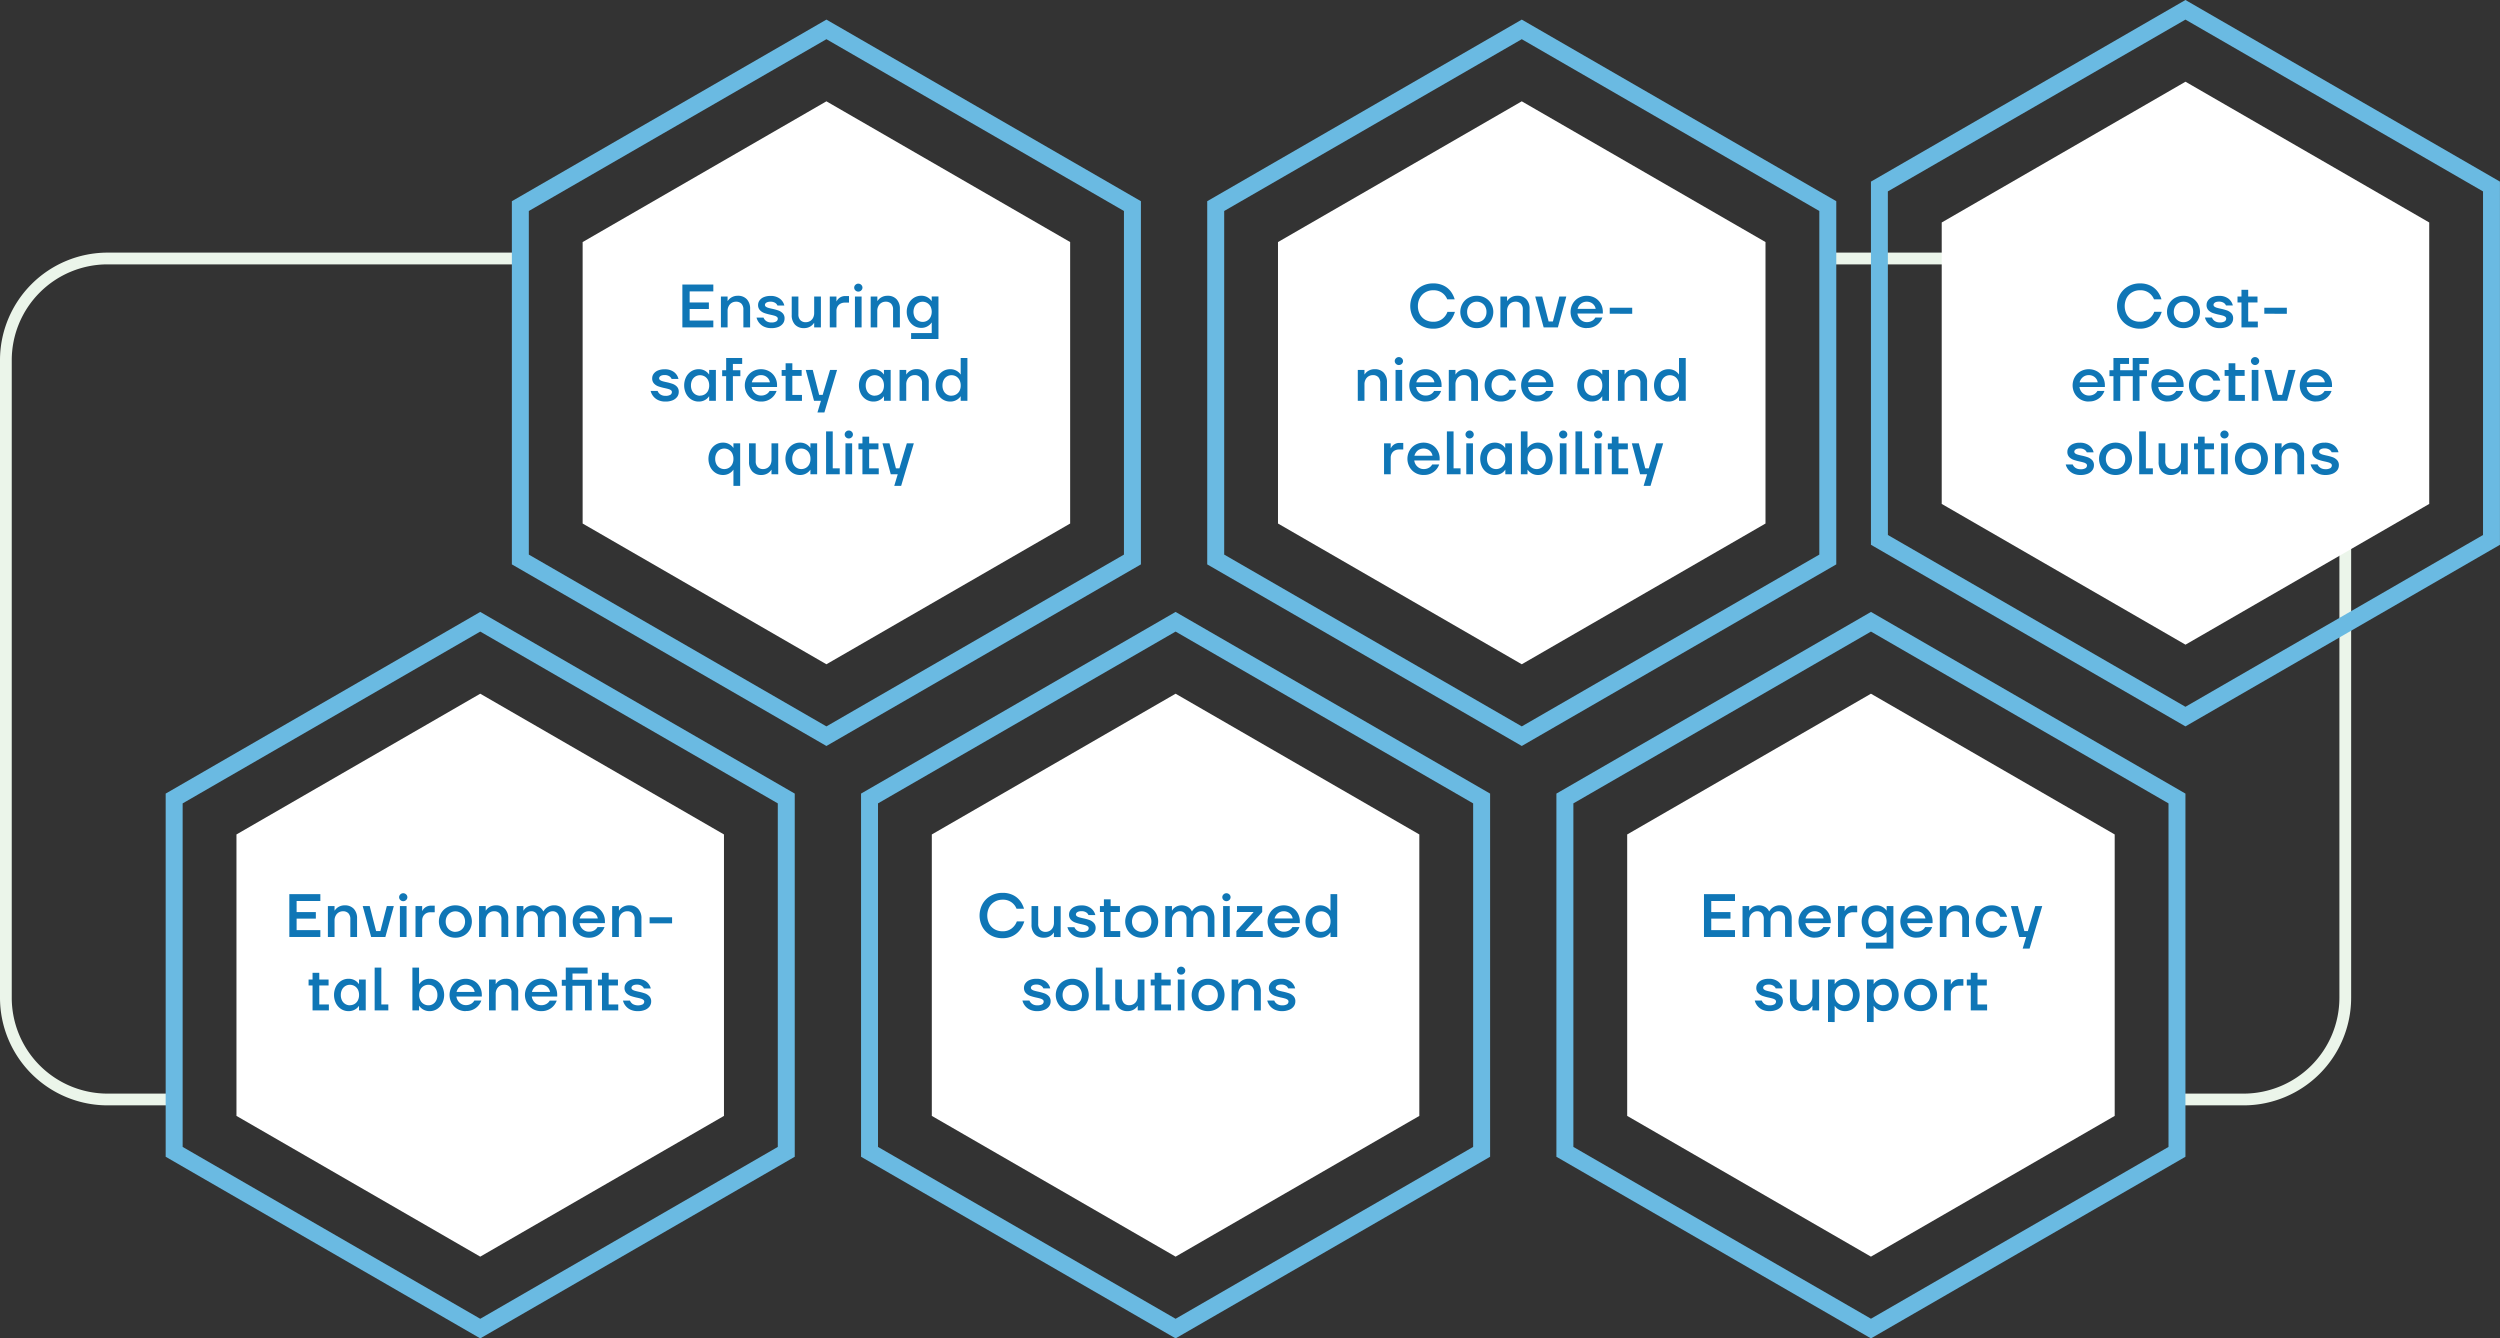 <svg xmlns="http://www.w3.org/2000/svg" viewBox="0 0 1429.92 765.51"><rect x="0" y="0" width="1429.92" height="765.51" fill="#333333" stroke="none"/><defs><style>.cls-1{fill:#ebf5ea;}.cls-2{fill:#fff;}.cls-3{fill:#6abae2;}.cls-4{fill:#0f76b6;}</style></defs><g id="Layer_2" data-name="Layer 2"><g id="Layer_1-2" data-name="Layer 1"><path class="cls-1" d="M100.57,625.51H61.5A54.84,54.84,0,0,1,6.72,570.73V206A54.84,54.84,0,0,1,61.5,151.21H297.85v-6.72H61.5A61.57,61.57,0,0,0,0,206V570.73a61.57,61.57,0,0,0,61.5,61.5h39.07Z"/><path class="cls-1" d="M1283.29,144.49H1046.93v6.72h236.36A54.83,54.83,0,0,1,1338.06,206V570.73a54.84,54.84,0,0,1-54.77,54.78h-39.08v6.72h39.08a61.56,61.56,0,0,0,61.49-61.5V206A61.56,61.56,0,0,0,1283.29,144.49Z"/><polygon class="cls-2" points="414.09 477.28 414.09 638.26 274.68 718.76 135.25 638.26 135.25 477.28 274.68 396.78 414.09 477.28"/><polygon class="cls-2" points="612.09 138.45 612.09 299.44 472.68 379.94 333.25 299.44 333.25 138.45 472.68 57.95 612.09 138.45"/><polygon class="cls-2" points="811.81 477.28 811.81 638.26 672.4 718.76 532.97 638.26 532.97 477.28 672.4 396.78 811.81 477.28"/><polygon class="cls-2" points="1009.81 138.45 1009.81 299.44 870.4 379.94 730.97 299.44 730.97 138.45 870.4 57.95 1009.81 138.45"/><polygon class="cls-2" points="1209.54 477.28 1209.54 638.26 1070.12 718.76 930.7 638.26 930.7 477.28 1070.12 396.78 1209.54 477.28"/><path class="cls-3" d="M274.68,765.51,94.76,661.63V453.91L274.68,350,454.57,453.91V661.63ZM104.47,656,274.68,754.3,444.87,656V459.51L274.68,361.24,104.47,459.51Z"/><path class="cls-3" d="M472.68,426.68,292.77,322.81V115.08L472.68,11.21,652.57,115.08V322.81ZM302.47,317.21l170.21,98.26,170.18-98.26V120.68L472.68,22.42,302.47,120.68Z"/><path class="cls-3" d="M672.4,765.51,492.49,661.63V453.91L672.4,350,852.29,453.91V661.63ZM502.19,656,672.4,754.3,842.59,656V459.51L672.4,361.24,502.19,459.51Z"/><path class="cls-3" d="M870.4,426.68,690.49,322.81V115.08L870.4,11.21l179.89,103.87V322.81ZM700.2,317.21l170.2,98.26,170.19-98.26V120.68L870.4,22.42,700.2,120.68Z"/><path class="cls-3" d="M1070.13,765.51,890.21,661.63V453.91L1070.13,350,1250,453.91V661.63ZM899.92,656l170.21,98.27L1240.31,656V459.51l-170.18-98.27L899.92,459.51Z"/><polygon class="cls-2" points="1389.44 127.25 1389.44 288.23 1250.03 368.73 1110.6 288.23 1110.6 127.25 1250.03 46.74 1389.44 127.25"/><path class="cls-3" d="M1250,415.47,1070.12,311.6V103.88L1250,0l179.89,103.88V311.6ZM1079.82,306,1250,404.26,1420.21,306V109.48L1250,11.21l-170.21,98.27Z"/><path class="cls-4" d="M390.29,187.26v-24.5H408v3.92H394.46V173h11v3.74h-11v6.58H408v3.92Z"/><path class="cls-4" d="M412.34,187.26V169.59h3.82v2.55h.1a6.24,6.24,0,0,1,2.26-2.11,6.83,6.83,0,0,1,3.52-.86,6.73,6.73,0,0,1,5.13,2,7.75,7.75,0,0,1,1.87,5.54v10.57h-3.85V177.11a4.72,4.72,0,0,0-1.12-3.41,4.14,4.14,0,0,0-3.08-1.14,4.7,4.7,0,0,0-2.45.65,4.58,4.58,0,0,0-1.73,1.86,5.6,5.6,0,0,0-.65,2.74v9.45Z"/><path class="cls-4" d="M441.18,187.68a9.51,9.51,0,0,1-4.2-.85,7.84,7.84,0,0,1-4.27-5.17h4a4.31,4.31,0,0,0,1.59,2,5,5,0,0,0,2.89.78,5.07,5.07,0,0,0,2.8-.59,1.84,1.84,0,0,0,.88-1.61,1.24,1.24,0,0,0-.53-1,4,4,0,0,0-1.33-.65c-.54-.16-1.28-.35-2.24-.56a29,29,0,0,1-3.66-1,6.52,6.52,0,0,1-2.46-1.62,4.19,4.19,0,0,1-1.05-3,4.37,4.37,0,0,1,.82-2.55,5.61,5.61,0,0,1,2.41-1.89,9.48,9.48,0,0,1,3.84-.7,8.47,8.47,0,0,1,5.42,1.59,6.83,6.83,0,0,1,2.52,3.9h-3.92a3.27,3.27,0,0,0-1.36-1.55,4.83,4.83,0,0,0-2.66-.65,5.13,5.13,0,0,0-1.75.26,2.45,2.45,0,0,0-1.05.68,1.37,1.37,0,0,0-.35.91,1.26,1.26,0,0,0,.52,1,4.22,4.22,0,0,0,1.33.64c.54.17,1.29.35,2.24.56a29,29,0,0,1,3.66,1,6.46,6.46,0,0,1,2.47,1.63,4.15,4.15,0,0,1,1,3,4.71,4.71,0,0,1-.88,2.75,6,6,0,0,1-2.61,2A10.26,10.26,0,0,1,441.18,187.68Z"/><path class="cls-4" d="M459.84,187.68a6.76,6.76,0,0,1-5.13-2,7.75,7.75,0,0,1-1.87-5.55V169.59h3.81v10.15a4.63,4.63,0,0,0,1.14,3.39,4.11,4.11,0,0,0,3.06,1.16,4.82,4.82,0,0,0,2.47-.65,4.55,4.55,0,0,0,1.73-1.85,5.87,5.87,0,0,0,.63-2.75v-9.45h3.85v17.67h-3.85v-2.55h-.1a6.35,6.35,0,0,1-2.26,2.12A6.85,6.85,0,0,1,459.84,187.68Z"/><path class="cls-4" d="M474.61,187.26V169.59h3.81v2.73h.11a5.18,5.18,0,0,1,1.87-2.12,5.43,5.43,0,0,1,3.1-.86h2.1v3.75h-2.35a5.21,5.21,0,0,0-2.52.59,4.33,4.33,0,0,0-1.7,1.67,4.93,4.93,0,0,0-.61,2.46v9.45Z"/><path class="cls-4" d="M490.92,166.79a2.31,2.31,0,0,1-1.65-.68,2.17,2.17,0,0,1,0-3.19,2.31,2.31,0,0,1,1.65-.68,2.35,2.35,0,0,1,1.68.68,2.17,2.17,0,0,1,0,3.19A2.35,2.35,0,0,1,490.92,166.79ZM489,187.26V169.59h3.81v17.67Z"/><path class="cls-4" d="M498,187.26V169.59h3.82v2.55h.1a6.16,6.16,0,0,1,2.26-2.11,6.83,6.83,0,0,1,3.52-.86,6.7,6.7,0,0,1,5.12,2,7.71,7.71,0,0,1,1.88,5.54v10.57H510.8V177.11a4.72,4.72,0,0,0-1.12-3.41,4.14,4.14,0,0,0-3.08-1.14,4.6,4.6,0,0,0-4.19,2.51,5.71,5.71,0,0,0-.64,2.74v9.45Z"/><path class="cls-4" d="M521.12,193.91v-3.39h11.8v-6h-.11a6.06,6.06,0,0,1-1,1.16,7.17,7.17,0,0,1-2,1.29,6.85,6.85,0,0,1-2.88.56,7.7,7.7,0,0,1-4.19-1.19,8.44,8.44,0,0,1-3-3.27,10.57,10.57,0,0,1,0-9.47,8.3,8.3,0,0,1,3-3.27,7.86,7.86,0,0,1,4.19-1.17,7.18,7.18,0,0,1,2.88.54,6.94,6.94,0,0,1,2,1.28,6.07,6.07,0,0,1,1,1.15h.11v-2.55h3.85v24.32Zm6.62-9.8a4.94,4.94,0,0,0,4.49-2.74,7,7,0,0,0,0-6.06,5,5,0,0,0-1.87-2,5,5,0,0,0-2.62-.72,5.13,5.13,0,0,0-2.68.72,4.94,4.94,0,0,0-1.89,2,7.09,7.09,0,0,0,0,6.06,4.94,4.94,0,0,0,1.89,2A5.21,5.21,0,0,0,527.74,184.11Z"/><path class="cls-4" d="M380.62,229.68a9.45,9.45,0,0,1-4.2-.85,7.91,7.91,0,0,1-2.8-2.21,8.07,8.07,0,0,1-1.47-3h4a4.24,4.24,0,0,0,1.59,2,5,5,0,0,0,2.89.78,5.1,5.1,0,0,0,2.8-.59,1.86,1.86,0,0,0,.87-1.61,1.23,1.23,0,0,0-.52-1,4.13,4.13,0,0,0-1.33-.65c-.54-.16-1.29-.35-2.24-.56a28.09,28.09,0,0,1-3.66-1,6.48,6.48,0,0,1-2.47-1.62,4.19,4.19,0,0,1-1.05-3,4.37,4.37,0,0,1,.82-2.55,5.64,5.64,0,0,1,2.42-1.89,9.43,9.43,0,0,1,3.83-.7,8.48,8.48,0,0,1,5.43,1.59,6.83,6.83,0,0,1,2.52,3.9h-3.92a3.3,3.3,0,0,0-1.37-1.55,4.81,4.81,0,0,0-2.66-.65,5.17,5.17,0,0,0-1.75.26,2.45,2.45,0,0,0-1,.68,1.42,1.42,0,0,0-.35.91,1.27,1.27,0,0,0,.53,1,4.22,4.22,0,0,0,1.33.64c.53.17,1.28.35,2.24.56a28.34,28.34,0,0,1,3.65,1,6.39,6.39,0,0,1,2.47,1.63,4.15,4.15,0,0,1,1,3,4.7,4.7,0,0,1-.87,2.75,6.14,6.14,0,0,1-2.61,2A10.33,10.33,0,0,1,380.62,229.68Z"/><path class="cls-4" d="M399.62,229.68a7.83,7.83,0,0,1-4.18-1.17,8.39,8.39,0,0,1-3-3.29,10.82,10.82,0,0,1,0-9.59,8.39,8.39,0,0,1,3-3.29,7.83,7.83,0,0,1,4.18-1.17,7.2,7.2,0,0,1,2.89.54,6.75,6.75,0,0,1,2,1.28,6.63,6.63,0,0,1,1,1.15h.1v-2.55h3.85v17.67h-3.85v-2.55h-.1a5.67,5.67,0,0,1-1,1.17,6.93,6.93,0,0,1-2,1.26A7.2,7.2,0,0,1,399.62,229.68Zm.77-3.39a5.15,5.15,0,0,0,2.68-.72,5,5,0,0,0,1.89-2,6.69,6.69,0,0,0,.68-3.08,6.79,6.79,0,0,0-.68-3.11,5,5,0,0,0-1.89-2.05,5.15,5.15,0,0,0-2.68-.72,5,5,0,0,0-4.5,2.77,6.79,6.79,0,0,0-.68,3.11,6.69,6.69,0,0,0,.68,3.08,5,5,0,0,0,4.5,2.77Z"/><path class="cls-4" d="M415.34,229.26v-14.1h-2.28v-3.4h2.28v-7h9.16v3.4h-5.31v3.6h4.27v3.4h-4.27v14.1Z"/><path class="cls-4" d="M435.25,229.68a9.27,9.27,0,0,1-4.69-1.2,9,9,0,0,1-3.33-3.33,9.72,9.72,0,0,1,0-9.43,8.9,8.9,0,0,1,3.33-3.34,9.75,9.75,0,0,1,9.41,0,8.6,8.6,0,0,1,3.29,3.32,9.24,9.24,0,0,1,1.19,4.64v1H429.93a5.71,5.71,0,0,0,.93,2.48,5.45,5.45,0,0,0,1.9,1.77,5,5,0,0,0,2.49.65,5.93,5.93,0,0,0,3.08-.75,4.83,4.83,0,0,0,1.85-1.88h4a9,9,0,0,1-3.13,4.27A9.14,9.14,0,0,1,435.25,229.68Zm5.11-11a4.73,4.73,0,0,0-.86-2.06,5,5,0,0,0-1.78-1.51,5.44,5.44,0,0,0-2.47-.56,5.3,5.3,0,0,0-2.43.56,5.14,5.14,0,0,0-1.81,1.51,6,6,0,0,0-1,2.06Z"/><path class="cls-4" d="M449.35,229.26V215h-2.27v-3.39h2.27v-3.85h3.85v3.85h5.32V215H453.2v10.89h5.5v3.39Z"/><path class="cls-4" d="M467.55,235.91l2-6.65h-3.95l-4.73-17.67h4l3.67,14.28h2l4.23-14.28h4l-7.24,24.32Z"/><path class="cls-4" d="M499.58,229.68a7.83,7.83,0,0,1-4.18-1.17,8.25,8.25,0,0,1-3-3.29,10.82,10.82,0,0,1,0-9.59,8.25,8.25,0,0,1,3-3.29,7.83,7.83,0,0,1,4.18-1.17,7.23,7.23,0,0,1,2.89.54,7,7,0,0,1,2,1.28,6.07,6.07,0,0,1,1,1.15h.11v-2.55h3.85v17.67H505.6v-2.55h-.11a5.27,5.27,0,0,1-1,1.17,7.12,7.12,0,0,1-4.9,1.8Zm.77-3.39a5.15,5.15,0,0,0,2.68-.72,5,5,0,0,0,1.89-2,6.69,6.69,0,0,0,.68-3.08,6.79,6.79,0,0,0-.68-3.11,5,5,0,0,0-1.89-2.05,5.15,5.15,0,0,0-2.68-.72,4.94,4.94,0,0,0-4.5,2.77,6.79,6.79,0,0,0-.68,3.11,6.69,6.69,0,0,0,.68,3.08,4.94,4.94,0,0,0,4.5,2.77Z"/><path class="cls-4" d="M514.52,229.26V211.59h3.82v2.55h.1A6.24,6.24,0,0,1,520.7,212a6.83,6.83,0,0,1,3.52-.86,6.73,6.73,0,0,1,5.13,2,7.75,7.75,0,0,1,1.87,5.54v10.57h-3.85V219.11a4.72,4.72,0,0,0-1.12-3.41,4.14,4.14,0,0,0-3.08-1.14,4.7,4.7,0,0,0-2.45.65,4.58,4.58,0,0,0-1.73,1.86,5.6,5.6,0,0,0-.65,2.74v9.45Z"/><path class="cls-4" d="M543.47,229.68a7.83,7.83,0,0,1-4.18-1.17,8.25,8.25,0,0,1-3-3.29,10.82,10.82,0,0,1,0-9.59,8.25,8.25,0,0,1,3-3.29,7.83,7.83,0,0,1,4.18-1.17,7.12,7.12,0,0,1,4.9,1.8,5.27,5.27,0,0,1,1,1.17h.11v-9.38h3.85v24.5h-3.85v-2.55h-.11a5.27,5.27,0,0,1-1,1.17,7.12,7.12,0,0,1-4.9,1.8Zm.77-3.39a5.15,5.15,0,0,0,2.68-.72,5,5,0,0,0,1.89-2,6.69,6.69,0,0,0,.68-3.08,6.79,6.79,0,0,0-.68-3.11,5,5,0,0,0-1.89-2.05,5.15,5.15,0,0,0-2.68-.72,4.94,4.94,0,0,0-4.5,2.77,6.79,6.79,0,0,0-.68,3.11,6.69,6.69,0,0,0,.68,3.08,4.94,4.94,0,0,0,4.5,2.77Z"/><path class="cls-4" d="M419.5,277.91v-9.2h-.1a5.67,5.67,0,0,1-1,1.17,6.93,6.93,0,0,1-2,1.26,7.2,7.2,0,0,1-2.89.54,7.83,7.83,0,0,1-4.18-1.17,8.39,8.39,0,0,1-3-3.29,10.82,10.82,0,0,1,0-9.59,8.39,8.39,0,0,1,3-3.29,7.83,7.83,0,0,1,4.18-1.17,7.2,7.2,0,0,1,2.89.54,6.93,6.93,0,0,1,2,1.26,5.67,5.67,0,0,1,1,1.17h.1v-2.55h3.85v24.32Zm-5.25-9.62a5.15,5.15,0,0,0,2.68-.72,5,5,0,0,0,1.89-2.05,6.69,6.69,0,0,0,.68-3.08,6.79,6.79,0,0,0-.68-3.11,5,5,0,0,0-1.89-2.05,5.15,5.15,0,0,0-2.68-.72,5,5,0,0,0-4.5,2.77,6.79,6.79,0,0,0-.68,3.11,6.69,6.69,0,0,0,.68,3.08,5,5,0,0,0,4.5,2.77Z"/><path class="cls-4" d="M435.42,271.68a6.73,6.73,0,0,1-5.12-2,7.75,7.75,0,0,1-1.88-5.55V253.59h3.82v10.15a4.63,4.63,0,0,0,1.14,3.39,4.11,4.11,0,0,0,3.06,1.16,4.82,4.82,0,0,0,2.47-.65,4.55,4.55,0,0,0,1.73-1.85,5.87,5.87,0,0,0,.63-2.75v-9.45h3.85v17.67h-3.85v-2.55h-.11a6.23,6.23,0,0,1-2.25,2.12A6.89,6.89,0,0,1,435.42,271.68Z"/><path class="cls-4" d="M457.54,271.68a7.85,7.85,0,0,1-4.18-1.17,8.39,8.39,0,0,1-3-3.29,10.82,10.82,0,0,1,0-9.59,8.39,8.39,0,0,1,3-3.29,7.85,7.85,0,0,1,4.18-1.17,7.2,7.2,0,0,1,2.89.54,6.75,6.75,0,0,1,2,1.28,5.86,5.86,0,0,1,1,1.15h.1v-2.55h3.85v17.67h-3.85v-2.55h-.1a5.11,5.11,0,0,1-1,1.17,6.93,6.93,0,0,1-2,1.26A7.2,7.2,0,0,1,457.54,271.68Zm.77-3.39a5.13,5.13,0,0,0,2.68-.72,4.88,4.88,0,0,0,1.89-2.05,6.56,6.56,0,0,0,.68-3.08,6.66,6.66,0,0,0-.68-3.11,4.88,4.88,0,0,0-1.89-2.05,5.13,5.13,0,0,0-2.68-.72,4.94,4.94,0,0,0-4.49,2.77,6.66,6.66,0,0,0-.69,3.11,6.57,6.57,0,0,0,.69,3.08,4.94,4.94,0,0,0,4.49,2.77Z"/><path class="cls-4" d="M472.49,271.26v-24.5h3.81v21.11h4v3.39Z"/><path class="cls-4" d="M485.47,250.79a2.29,2.29,0,0,1-1.64-.68,2.17,2.17,0,0,1,0-3.19,2.29,2.29,0,0,1,1.64-.68,2.32,2.32,0,0,1,1.68.68,2.17,2.17,0,0,1,0,3.19A2.32,2.32,0,0,1,485.47,250.79Zm-1.89,20.47V253.59h3.82v17.67Z"/><path class="cls-4" d="M493.28,271.26V257H491v-3.39h2.28v-3.85h3.85v3.85h5.32V257h-5.32v10.89h5.49v3.39Z"/><path class="cls-4" d="M511.48,277.91l2-6.65h-4l-4.72-17.67h4l3.68,14.28h2l4.24-14.28h4l-7.25,24.32Z"/><path class="cls-4" d="M165.49,535.92v-24.5h17.74v3.92H169.65v6.34h11v3.74h-11V532h13.58v3.92Z"/><path class="cls-4" d="M187.54,535.92V518.25h3.81v2.55h.11a6.13,6.13,0,0,1,2.25-2.11,6.88,6.88,0,0,1,3.52-.86,6.73,6.73,0,0,1,5.13,2,7.71,7.71,0,0,1,1.87,5.54v10.57h-3.85V525.77a4.67,4.67,0,0,0-1.12-3.41,4.11,4.11,0,0,0-3.08-1.14,4.72,4.72,0,0,0-2.45.65,4.65,4.65,0,0,0-1.73,1.86,5.72,5.72,0,0,0-.65,2.74v9.45Z"/><path class="cls-4" d="M212.28,535.92l-4.83-17.67h4l3.67,14.28h2.45l3.68-14.28h4l-4.83,17.67Z"/><path class="cls-4" d="M230.62,515.45a2.28,2.28,0,0,1-1.64-.68,2.17,2.17,0,0,1,0-3.19,2.28,2.28,0,0,1,1.64-.68,2.33,2.33,0,0,1,1.68.68,2.17,2.17,0,0,1,0,3.19A2.33,2.33,0,0,1,230.62,515.45Zm-1.89,20.47V518.25h3.82v17.67Z"/><path class="cls-4" d="M237.66,535.92V518.25h3.81V521h.11a5.18,5.18,0,0,1,1.87-2.12,5.43,5.43,0,0,1,3.1-.86h2.1v3.75H246.3a5.21,5.21,0,0,0-2.52.59,4.33,4.33,0,0,0-1.7,1.67,4.93,4.93,0,0,0-.61,2.46v9.45Z"/><path class="cls-4" d="M260.44,536.34a9.7,9.7,0,0,1-4.81-1.2,8.86,8.86,0,0,1-3.38-3.33,9.72,9.72,0,0,1,0-9.43,8.75,8.75,0,0,1,3.38-3.34,9.6,9.6,0,0,1,4.81-1.21,9.7,9.7,0,0,1,4.85,1.21,8.82,8.82,0,0,1,3.38,3.34,9.72,9.72,0,0,1,0,9.43,8.93,8.93,0,0,1-3.38,3.33A9.8,9.8,0,0,1,260.44,536.34Zm0-3.39a5.54,5.54,0,0,0,2.84-.74,5.21,5.21,0,0,0,2-2.06,6.3,6.3,0,0,0,.72-3,6.4,6.4,0,0,0-.72-3.08,5.21,5.21,0,0,0-2-2.06,5.54,5.54,0,0,0-2.84-.74,5.45,5.45,0,0,0-2.8.74,5.24,5.24,0,0,0-2,2.06,6.51,6.51,0,0,0-.71,3.08,6.42,6.42,0,0,0,.71,3,5.24,5.24,0,0,0,2,2.06A5.45,5.45,0,0,0,260.44,533Z"/><path class="cls-4" d="M274,535.92V518.25h3.82v2.55h.1a6.16,6.16,0,0,1,2.26-2.11,6.83,6.83,0,0,1,3.52-.86,6.7,6.7,0,0,1,5.12,2,7.71,7.71,0,0,1,1.88,5.54v10.57H286.8V525.77a4.72,4.72,0,0,0-1.12-3.41,4.14,4.14,0,0,0-3.08-1.14,4.6,4.6,0,0,0-4.19,2.51,5.71,5.71,0,0,0-.64,2.74v9.45Z"/><path class="cls-4" d="M295.55,535.92V518.25h3.81v2.55h.11a5.69,5.69,0,0,1,2.11-2.11,7.16,7.16,0,0,1,7,.12,5.92,5.92,0,0,1,2.14,2.41h.17a6.44,6.44,0,0,1,2.35-2.41,7,7,0,0,1,3.78-1,6.89,6.89,0,0,1,3.5.87,5.84,5.84,0,0,1,2.32,2.58,9.23,9.23,0,0,1,.83,4.07v10.57h-3.82V525.7a4.9,4.9,0,0,0-1-3.34,3.52,3.52,0,0,0-2.77-1.14,4.25,4.25,0,0,0-2.27.65,4.65,4.65,0,0,0-1.67,1.79,5.2,5.2,0,0,0-.61,2.53v9.73h-3.85V525.7a4.9,4.9,0,0,0-1-3.34,3.49,3.49,0,0,0-2.78-1.14,4.22,4.22,0,0,0-2.24.65,4.75,4.75,0,0,0-1.68,1.79,5.11,5.11,0,0,0-.63,2.53v9.73Z"/><path class="cls-4" d="M336.81,536.34a9.27,9.27,0,0,1-4.69-1.2,9,9,0,0,1-3.33-3.33,9.72,9.72,0,0,1,0-9.43,8.9,8.9,0,0,1,3.33-3.34,9.18,9.18,0,0,1,4.69-1.21,9.28,9.28,0,0,1,4.73,1.21,8.67,8.67,0,0,1,3.29,3.32A9.34,9.34,0,0,1,346,527v1H331.49a5.71,5.71,0,0,0,.93,2.48,5.48,5.48,0,0,0,1.91,1.77,5,5,0,0,0,2.48.65,5.93,5.93,0,0,0,3.08-.75,4.92,4.92,0,0,0,1.86-1.88h4a9,9,0,0,1-3.13,4.27A9.14,9.14,0,0,1,336.81,536.34Zm5.11-11a4.73,4.73,0,0,0-.86-2.06,5,5,0,0,0-1.78-1.51,5.44,5.44,0,0,0-2.47-.56,5.3,5.3,0,0,0-2.43.56,5,5,0,0,0-1.8,1.51,5.67,5.67,0,0,0-1,2.06Z"/><path class="cls-4" d="M350.14,535.92V518.25H354v2.55h.1a6.24,6.24,0,0,1,2.26-2.11,6.85,6.85,0,0,1,3.52-.86,6.73,6.73,0,0,1,5.13,2,7.75,7.75,0,0,1,1.87,5.54v10.57H363V525.77a4.67,4.67,0,0,0-1.12-3.41,4.12,4.12,0,0,0-3.08-1.14,4.57,4.57,0,0,0-4.18,2.51,5.6,5.6,0,0,0-.65,2.74v9.45Z"/><path class="cls-4" d="M371.56,528.12v-3.47h12.85v3.47Z"/><path class="cls-4" d="M178.77,577.92V563.64H176.5v-3.39h2.27V556.4h3.85v3.85h5.32v3.39h-5.32v10.89h5.49v3.39Z"/><path class="cls-4" d="M199.35,578.34a7.83,7.83,0,0,1-4.18-1.17,8.39,8.39,0,0,1-3-3.29,10.82,10.82,0,0,1,0-9.59,8.39,8.39,0,0,1,3-3.29,7.83,7.83,0,0,1,4.18-1.17,7.2,7.2,0,0,1,2.89.54,6.75,6.75,0,0,1,2,1.28,6.63,6.63,0,0,1,1,1.15h.1v-2.55h3.85v17.67h-3.85v-2.55h-.1a5.67,5.67,0,0,1-1,1.17,6.93,6.93,0,0,1-2,1.26A7.2,7.2,0,0,1,199.35,578.34Zm.77-3.39a5.15,5.15,0,0,0,2.68-.72,5,5,0,0,0,1.89-2.05,6.69,6.69,0,0,0,.68-3.08,6.79,6.79,0,0,0-.68-3.11,5,5,0,0,0-1.89-2,5.15,5.15,0,0,0-2.68-.72,5,5,0,0,0-4.5,2.77,6.79,6.79,0,0,0-.68,3.11,6.69,6.69,0,0,0,.68,3.08,5,5,0,0,0,4.5,2.77Z"/><path class="cls-4" d="M214.29,577.92v-24.5h3.82v21.11h4v3.39Z"/><path class="cls-4" d="M245.76,578.34a7.2,7.2,0,0,1-2.91-.54,7.09,7.09,0,0,1-2-1.26,6.82,6.82,0,0,1-1.05-1.17h-.11v2.55h-3.81v-24.5h3.81v9.38h.11a6.82,6.82,0,0,1,1.05-1.17,7.09,7.09,0,0,1,2-1.26,7.2,7.2,0,0,1,2.91-.54,7.73,7.73,0,0,1,4.16,1.17,8.34,8.34,0,0,1,3,3.29,10.82,10.82,0,0,1,0,9.59,8.34,8.34,0,0,1-3,3.29A7.73,7.73,0,0,1,245.76,578.34ZM245,575a4.89,4.89,0,0,0,4.5-2.77,6.56,6.56,0,0,0,.68-3.08,6.66,6.66,0,0,0-.68-3.11,4.89,4.89,0,0,0-4.5-2.77,5.09,5.09,0,0,0-2.67.72,4.88,4.88,0,0,0-1.89,2,6.66,6.66,0,0,0-.69,3.11,6.57,6.57,0,0,0,.69,3.08,4.88,4.88,0,0,0,1.89,2.05A5.09,5.09,0,0,0,245,575Z"/><path class="cls-4" d="M266.37,578.34a9.3,9.3,0,0,1-4.69-1.2,9,9,0,0,1-3.32-3.33,9.65,9.65,0,0,1,0-9.43,8.87,8.87,0,0,1,3.32-3.34,9.77,9.77,0,0,1,9.42,0,8.6,8.6,0,0,1,3.29,3.32,9.34,9.34,0,0,1,1.19,4.64v1H261.05a5.71,5.71,0,0,0,.93,2.48,5.48,5.48,0,0,0,1.91,1.77,5,5,0,0,0,2.48.65,5.91,5.91,0,0,0,3.08-.75,4.92,4.92,0,0,0,1.86-1.88h4a9,9,0,0,1-8.93,6Zm5.11-11a4.71,4.71,0,0,0-.85-2.06,5,5,0,0,0-1.79-1.51,5.64,5.64,0,0,0-4.9,0,5.2,5.2,0,0,0-1.8,1.51,5.84,5.84,0,0,0-1,2.06Z"/><path class="cls-4" d="M279.71,577.92V560.25h3.81v2.55h.11a6.08,6.08,0,0,1,2.26-2.11,6.82,6.82,0,0,1,3.51-.86,6.73,6.73,0,0,1,5.13,2,7.71,7.71,0,0,1,1.87,5.54v10.57h-3.85V567.77a4.67,4.67,0,0,0-1.12-3.41,4.11,4.11,0,0,0-3.08-1.14,4.72,4.72,0,0,0-2.45.65,4.65,4.65,0,0,0-1.73,1.86,5.72,5.72,0,0,0-.65,2.74v9.45Z"/><path class="cls-4" d="M309.49,578.34a9.3,9.3,0,0,1-4.69-1.2,8.92,8.92,0,0,1-3.32-3.33,9.65,9.65,0,0,1,0-9.43A8.8,8.8,0,0,1,304.8,561a9.77,9.77,0,0,1,9.42,0,8.67,8.67,0,0,1,3.29,3.32A9.34,9.34,0,0,1,318.7,569v1H304.17a5.71,5.71,0,0,0,.93,2.48A5.48,5.48,0,0,0,307,574.3a5,5,0,0,0,2.48.65,5.91,5.91,0,0,0,3.08-.75,4.92,4.92,0,0,0,1.86-1.88h4a9,9,0,0,1-8.93,6Zm5.11-11a4.71,4.71,0,0,0-.85-2.06,5,5,0,0,0-1.79-1.51,5.64,5.64,0,0,0-4.9,0,5.11,5.11,0,0,0-1.8,1.51,5.67,5.67,0,0,0-1,2.06Z"/><path class="cls-4" d="M323.6,577.92v-14.1h-2.28v-3.4h2.28v-7h12.49v3.4h-8.64v3.6h11v17.5h-3.85v-14.1h-7.17v14.1Z"/><path class="cls-4" d="M344.32,577.92V563.64H342v-3.39h2.28V556.4h3.85v3.85h5.32v3.39h-5.32v10.89h5.49v3.39Z"/><path class="cls-4" d="M364.79,578.34a9.51,9.51,0,0,1-4.2-.85,7.84,7.84,0,0,1-4.27-5.17h4a4.37,4.37,0,0,0,1.59,1.95,6.27,6.27,0,0,0,5.69.19,1.84,1.84,0,0,0,.88-1.61,1.24,1.24,0,0,0-.53-1,4,4,0,0,0-1.33-.65c-.53-.16-1.28-.35-2.24-.56a29,29,0,0,1-3.66-1,6.52,6.52,0,0,1-2.46-1.62,4.19,4.19,0,0,1-1.05-3,4.37,4.37,0,0,1,.82-2.55,5.61,5.61,0,0,1,2.41-1.89,9.48,9.48,0,0,1,3.84-.7,8.47,8.47,0,0,1,5.42,1.59,6.83,6.83,0,0,1,2.52,3.9h-3.92a3.27,3.27,0,0,0-1.36-1.55,4.83,4.83,0,0,0-2.66-.65,5.13,5.13,0,0,0-1.75.26,2.45,2.45,0,0,0-1,.68,1.37,1.37,0,0,0-.35.91,1.26,1.26,0,0,0,.52,1,4.33,4.33,0,0,0,1.33.64c.54.17,1.29.35,2.24.56a28.55,28.55,0,0,1,3.66,1,6.39,6.39,0,0,1,2.47,1.63,4.15,4.15,0,0,1,1.05,3,4.64,4.64,0,0,1-.88,2.75,6,6,0,0,1-2.61,2A10.26,10.26,0,0,1,364.79,578.34Z"/><path class="cls-4" d="M573.4,536.62a13.47,13.47,0,0,1-6.75-1.68,12.22,12.22,0,0,1-4.67-4.63A13.8,13.8,0,0,1,562,517a12.24,12.24,0,0,1,4.67-4.64,13.47,13.47,0,0,1,6.75-1.68,13.13,13.13,0,0,1,6,1.28,11.2,11.2,0,0,1,4.06,3.34,13.91,13.91,0,0,1,2.22,4.48h-4.27a8.14,8.14,0,0,0-8-5.18,8.83,8.83,0,0,0-4.51,1.16,8.22,8.22,0,0,0-3.12,3.18,10.51,10.51,0,0,0,0,9.42,7.92,7.92,0,0,0,3.09,3.17,9.11,9.11,0,0,0,4.55,1.13,8.07,8.07,0,0,0,5.25-1.66,8.91,8.91,0,0,0,2.91-4h4.27a15.71,15.71,0,0,1-2.36,4.74,12,12,0,0,1-4.15,3.54A12.6,12.6,0,0,1,573.4,536.62Z"/><path class="cls-4" d="M597,536.34a6.76,6.76,0,0,1-5.13-2,7.75,7.75,0,0,1-1.87-5.55V518.25h3.81V528.4a4.63,4.63,0,0,0,1.14,3.39A4.11,4.11,0,0,0,598,533a4.8,4.8,0,0,0,2.47-.65,4.49,4.49,0,0,0,1.73-1.85,5.87,5.87,0,0,0,.63-2.75v-9.45h3.85v17.67H602.8v-2.55h-.1a6.27,6.27,0,0,1-2.26,2.12A6.85,6.85,0,0,1,597,536.34Z"/><path class="cls-4" d="M619,536.34a9.51,9.51,0,0,1-4.2-.85,7.84,7.84,0,0,1-4.27-5.17h4a4.33,4.33,0,0,0,1.6,1.95,5,5,0,0,0,2.88.78,5.05,5.05,0,0,0,2.8-.59,1.84,1.84,0,0,0,.88-1.61,1.24,1.24,0,0,0-.53-1,4,4,0,0,0-1.33-.65c-.53-.16-1.28-.35-2.24-.56a28.34,28.34,0,0,1-3.65-1,6.48,6.48,0,0,1-2.47-1.62,4.19,4.19,0,0,1-1-3,4.37,4.37,0,0,1,.82-2.55,5.58,5.58,0,0,1,2.42-1.89,9.43,9.43,0,0,1,3.83-.7,8.45,8.45,0,0,1,5.42,1.59,6.83,6.83,0,0,1,2.52,3.9h-3.92a3.22,3.22,0,0,0-1.36-1.55,4.83,4.83,0,0,0-2.66-.65,5.17,5.17,0,0,0-1.75.26,2.45,2.45,0,0,0-1.05.68,1.42,1.42,0,0,0-.35.91,1.26,1.26,0,0,0,.52,1,4.33,4.33,0,0,0,1.33.64c.54.17,1.29.35,2.24.56a28.09,28.09,0,0,1,3.66,1,6.39,6.39,0,0,1,2.47,1.63,4.15,4.15,0,0,1,1.05,3,4.64,4.64,0,0,1-.88,2.75,6,6,0,0,1-2.6,2A10.35,10.35,0,0,1,619,536.34Z"/><path class="cls-4" d="M631.4,535.92V521.64h-2.28v-3.39h2.28V514.4h3.85v3.85h5.32v3.39h-5.32v10.89h5.49v3.39Z"/><path class="cls-4" d="M653,536.34a9.73,9.73,0,0,1-4.81-1.2,8.93,8.93,0,0,1-3.38-3.33,9.72,9.72,0,0,1,0-9.43,8.82,8.82,0,0,1,3.38-3.34,10.24,10.24,0,0,1,9.66,0,8.75,8.75,0,0,1,3.38,3.34,9.72,9.72,0,0,1,0,9.43,8.86,8.86,0,0,1-3.38,3.33A9.77,9.77,0,0,1,653,536.34Zm0-3.39a5.54,5.54,0,0,0,2.84-.74,5.24,5.24,0,0,0,2-2.06,6.42,6.42,0,0,0,.71-3,6.51,6.51,0,0,0-.71-3.08,5.24,5.24,0,0,0-2-2.06,5.54,5.54,0,0,0-2.84-.74,5.48,5.48,0,0,0-2.8.74,5.14,5.14,0,0,0-2,2.06,6.4,6.4,0,0,0-.72,3.08,6.3,6.3,0,0,0,.72,3,5.14,5.14,0,0,0,2,2.06A5.48,5.48,0,0,0,653,533Z"/><path class="cls-4" d="M666.5,535.92V518.25h3.82v2.55h.1a5.79,5.79,0,0,1,2.12-2.11,7.16,7.16,0,0,1,7,.12,5.82,5.82,0,0,1,2.13,2.41h.18a6.41,6.41,0,0,1,2.34-2.41,7,7,0,0,1,3.78-1,6.86,6.86,0,0,1,3.5.87,5.8,5.8,0,0,1,2.33,2.58,9.23,9.23,0,0,1,.82,4.07v10.57h-3.81V525.7a4.85,4.85,0,0,0-1-3.34,3.5,3.5,0,0,0-2.76-1.14,4.28,4.28,0,0,0-2.28.65,4.63,4.63,0,0,0-1.66,1.79,5.2,5.2,0,0,0-.61,2.53v9.73h-3.85V525.7a4.9,4.9,0,0,0-1-3.34,3.49,3.49,0,0,0-2.78-1.14,4.2,4.2,0,0,0-2.24.65,4.75,4.75,0,0,0-1.68,1.79,5.11,5.11,0,0,0-.63,2.53v9.73Z"/><path class="cls-4" d="M701.47,515.45a2.31,2.31,0,0,1-1.65-.68,2.17,2.17,0,0,1,0-3.19,2.31,2.31,0,0,1,1.65-.68,2.35,2.35,0,0,1,1.68.68,2.17,2.17,0,0,1,0,3.19A2.35,2.35,0,0,1,701.47,515.45Zm-1.89,20.47V518.25h3.81v17.67Z"/><path class="cls-4" d="M707.17,535.92v-3.39l9.73-10.68v-.21h-9.38v-3.39h14.42v3.39l-9.69,10.68v.21h10v3.39Z"/><path class="cls-4" d="M734.26,536.34a9.3,9.3,0,0,1-4.69-1.2,8.92,8.92,0,0,1-3.32-3.33,9.65,9.65,0,0,1,0-9.43,8.8,8.8,0,0,1,3.32-3.34,9.77,9.77,0,0,1,9.42,0,8.67,8.67,0,0,1,3.29,3.32,9.34,9.34,0,0,1,1.19,4.64v1H728.94a5.71,5.71,0,0,0,.93,2.48,5.48,5.48,0,0,0,1.91,1.77,5,5,0,0,0,2.48.65,5.93,5.93,0,0,0,3.08-.75,4.92,4.92,0,0,0,1.86-1.88h4a9,9,0,0,1-8.93,6Zm5.11-11a4.73,4.73,0,0,0-.86-2.06,5,5,0,0,0-1.78-1.51,5.44,5.44,0,0,0-2.47-.56,5.33,5.33,0,0,0-2.43.56,5,5,0,0,0-1.8,1.51,5.67,5.67,0,0,0-1,2.06Z"/><path class="cls-4" d="M755,536.34a7.89,7.89,0,0,1-4.19-1.17,8.29,8.29,0,0,1-3-3.29,10.82,10.82,0,0,1,0-9.59,8.29,8.29,0,0,1,3-3.29,7.89,7.89,0,0,1,4.19-1.17,7.17,7.17,0,0,1,4.9,1.8,5.27,5.27,0,0,1,1,1.17H761v-9.38h3.85v24.5H761v-2.55h-.11a5.27,5.27,0,0,1-1,1.17,7.17,7.17,0,0,1-4.9,1.8Zm.77-3.39a5.09,5.09,0,0,0,2.67-.72,4.88,4.88,0,0,0,1.89-2.05,6.57,6.57,0,0,0,.69-3.08,6.66,6.66,0,0,0-.69-3.11,4.88,4.88,0,0,0-1.89-2,5.09,5.09,0,0,0-2.67-.72,4.94,4.94,0,0,0-4.5,2.77,6.66,6.66,0,0,0-.68,3.11,6.56,6.56,0,0,0,.68,3.08,4.94,4.94,0,0,0,4.5,2.77Z"/><path class="cls-4" d="M593.27,578.34a9.45,9.45,0,0,1-4.2-.85,7.91,7.91,0,0,1-2.8-2.21,8.07,8.07,0,0,1-1.47-3h4a4.24,4.24,0,0,0,1.59,1.95,5,5,0,0,0,2.89.78,5.1,5.1,0,0,0,2.8-.59,1.86,1.86,0,0,0,.87-1.61,1.23,1.23,0,0,0-.52-1,4.13,4.13,0,0,0-1.33-.65c-.54-.16-1.29-.35-2.24-.56a28.09,28.09,0,0,1-3.66-1,6.48,6.48,0,0,1-2.47-1.62,4.19,4.19,0,0,1-1.05-3,4.44,4.44,0,0,1,.82-2.55,5.64,5.64,0,0,1,2.42-1.89,9.43,9.43,0,0,1,3.83-.7,8.48,8.48,0,0,1,5.43,1.59,6.83,6.83,0,0,1,2.52,3.9h-3.92a3.3,3.3,0,0,0-1.37-1.55,4.81,4.81,0,0,0-2.66-.65,5.17,5.17,0,0,0-1.75.26,2.45,2.45,0,0,0-1,.68,1.42,1.42,0,0,0-.35.91,1.27,1.27,0,0,0,.53,1,4.22,4.22,0,0,0,1.33.64c.53.17,1.28.35,2.24.56a28.34,28.34,0,0,1,3.65,1,6.39,6.39,0,0,1,2.47,1.63,4.15,4.15,0,0,1,1.05,3,4.7,4.7,0,0,1-.87,2.75,6.14,6.14,0,0,1-2.61,2A10.33,10.33,0,0,1,593.27,578.34Z"/><path class="cls-4" d="M613.29,578.34a9.74,9.74,0,0,1-4.82-1.2,8.84,8.84,0,0,1-3.37-3.33,9.65,9.65,0,0,1,0-9.43,8.72,8.72,0,0,1,3.37-3.34,10.25,10.25,0,0,1,9.66,0,8.75,8.75,0,0,1,3.38,3.34,9.65,9.65,0,0,1,0,9.43,8.86,8.86,0,0,1-3.38,3.33A9.76,9.76,0,0,1,613.29,578.34Zm0-3.39a5.51,5.51,0,0,0,2.83-.74,5.24,5.24,0,0,0,2-2.06,6.3,6.3,0,0,0,.72-3,6.4,6.4,0,0,0-.72-3.08,5.24,5.24,0,0,0-2-2.06,5.51,5.51,0,0,0-2.83-.74,5.45,5.45,0,0,0-2.8.74,5.24,5.24,0,0,0-2,2.06,6.4,6.4,0,0,0-.72,3.08,6.3,6.3,0,0,0,.72,3,5.24,5.24,0,0,0,2,2.06A5.45,5.45,0,0,0,613.29,575Z"/><path class="cls-4" d="M626.8,577.92v-24.5h3.81v21.11h4v3.39Z"/><path class="cls-4" d="M644.89,578.34a6.76,6.76,0,0,1-5.13-2,7.75,7.75,0,0,1-1.87-5.55V560.25h3.82V570.4a4.67,4.67,0,0,0,1.13,3.39,4.12,4.12,0,0,0,3.07,1.16,4.76,4.76,0,0,0,2.46-.65,4.51,4.51,0,0,0,1.74-1.85,5.87,5.87,0,0,0,.63-2.75v-9.45h3.85v17.67h-3.85v-2.55h-.11a6.19,6.19,0,0,1-2.26,2.12A6.85,6.85,0,0,1,644.89,578.34Z"/><path class="cls-4" d="M660.43,577.92V563.64h-2.27v-3.39h2.27V556.4h3.85v3.85h5.32v3.39h-5.32v10.89h5.5v3.39Z"/><path class="cls-4" d="M675.55,557.45a2.28,2.28,0,0,1-1.64-.68,2.17,2.17,0,0,1,0-3.19,2.28,2.28,0,0,1,1.64-.68,2.35,2.35,0,0,1,1.68.68,2.17,2.17,0,0,1,0,3.19A2.35,2.35,0,0,1,675.55,557.45Zm-1.89,20.47V560.25h3.82v17.67Z"/><path class="cls-4" d="M691,578.34a9.7,9.7,0,0,1-4.81-1.2,8.86,8.86,0,0,1-3.38-3.33,9.72,9.72,0,0,1,0-9.43,8.75,8.75,0,0,1,3.38-3.34,9.6,9.6,0,0,1,4.81-1.21A9.7,9.7,0,0,1,695.8,561a8.72,8.72,0,0,1,3.37,3.34,9.65,9.65,0,0,1,0,9.43,8.84,8.84,0,0,1-3.37,3.33A9.8,9.8,0,0,1,691,578.34Zm0-3.39a5.54,5.54,0,0,0,2.84-.74,5.21,5.21,0,0,0,2-2.06,6.3,6.3,0,0,0,.72-3,6.4,6.4,0,0,0-.72-3.08,5.21,5.21,0,0,0-2-2.06,5.54,5.54,0,0,0-2.84-.74,5.45,5.45,0,0,0-2.8.74,5.24,5.24,0,0,0-2,2.06,6.39,6.39,0,0,0-.71,3.08,6.3,6.3,0,0,0,.71,3,5.24,5.24,0,0,0,2,2.06A5.45,5.45,0,0,0,691,575Z"/><path class="cls-4" d="M704.46,577.92V560.25h3.81v2.55h.11a6.16,6.16,0,0,1,2.26-2.11,6.82,6.82,0,0,1,3.51-.86,6.73,6.73,0,0,1,5.13,2,7.71,7.71,0,0,1,1.87,5.54v10.57H717.3V567.77a4.67,4.67,0,0,0-1.12-3.41,4.11,4.11,0,0,0-3.08-1.14,4.72,4.72,0,0,0-2.45.65,4.65,4.65,0,0,0-1.73,1.86,5.72,5.72,0,0,0-.65,2.74v9.45Z"/><path class="cls-4" d="M733.3,578.34a9.51,9.51,0,0,1-4.2-.85,7.91,7.91,0,0,1-2.8-2.21,8.07,8.07,0,0,1-1.47-3h4a4.24,4.24,0,0,0,1.59,1.95,5,5,0,0,0,2.89.78,5.07,5.07,0,0,0,2.8-.59,1.86,1.86,0,0,0,.87-1.61,1.23,1.23,0,0,0-.52-1,4,4,0,0,0-1.33-.65c-.54-.16-1.28-.35-2.24-.56a29,29,0,0,1-3.66-1,6.56,6.56,0,0,1-2.47-1.62,4.19,4.19,0,0,1-1-3,4.38,4.38,0,0,1,.83-2.55,5.61,5.61,0,0,1,2.41-1.89,9.43,9.43,0,0,1,3.83-.7,8.48,8.48,0,0,1,5.43,1.59,6.83,6.83,0,0,1,2.52,3.9H736.8a3.24,3.24,0,0,0-1.37-1.55,4.79,4.79,0,0,0-2.66-.65,5.17,5.17,0,0,0-1.75.26,2.59,2.59,0,0,0-1,.68,1.42,1.42,0,0,0-.35.91,1.27,1.27,0,0,0,.53,1,4.22,4.22,0,0,0,1.33.64c.54.17,1.28.35,2.24.56a29,29,0,0,1,3.66,1,6.43,6.43,0,0,1,2.46,1.63,4.15,4.15,0,0,1,1,3,4.7,4.7,0,0,1-.87,2.75,6,6,0,0,1-2.61,2A10.26,10.26,0,0,1,733.3,578.34Z"/><path class="cls-4" d="M974.62,535.92v-24.5h17.74v3.92H978.78v6.34h11v3.74h-11V532h13.58v3.92Z"/><path class="cls-4" d="M996.67,535.92V518.25h3.81v2.55h.11a5.72,5.72,0,0,1,2.12-2.11,7.14,7.14,0,0,1,7,.12,5.85,5.85,0,0,1,2.14,2.41h.17a6.52,6.52,0,0,1,2.35-2.41,7,7,0,0,1,3.78-1,6.86,6.86,0,0,1,3.5.87,5.86,5.86,0,0,1,2.33,2.58,9.38,9.38,0,0,1,.82,4.07v10.57H1021V525.7a4.85,4.85,0,0,0-1-3.34,3.52,3.52,0,0,0-2.77-1.14,4.27,4.27,0,0,0-2.27.65,4.55,4.55,0,0,0-1.66,1.79,5.21,5.21,0,0,0-.62,2.53v9.73h-3.85V525.7a5,5,0,0,0-1-3.34,3.53,3.53,0,0,0-2.79-1.14,4.22,4.22,0,0,0-2.24.65,4.75,4.75,0,0,0-1.68,1.79,5.11,5.11,0,0,0-.63,2.53v9.73Z"/><path class="cls-4" d="M1037.93,536.34a9.3,9.3,0,0,1-4.69-1.2,8.92,8.92,0,0,1-3.32-3.33,9.65,9.65,0,0,1,0-9.43,8.8,8.8,0,0,1,3.32-3.34,9.77,9.77,0,0,1,9.42,0,8.6,8.6,0,0,1,3.29,3.32,9.34,9.34,0,0,1,1.19,4.64v1h-14.53a5.71,5.71,0,0,0,.93,2.48,5.48,5.48,0,0,0,1.91,1.77,5,5,0,0,0,2.48.65,5.91,5.91,0,0,0,3.08-.75,4.92,4.92,0,0,0,1.86-1.88h4a9,9,0,0,1-8.93,6Zm5.11-11a4.71,4.71,0,0,0-.85-2.06,5,5,0,0,0-1.79-1.51,5.64,5.64,0,0,0-4.9,0,5.2,5.2,0,0,0-1.8,1.51,5.84,5.84,0,0,0-1,2.06Z"/><path class="cls-4" d="M1051.27,535.92V518.25h3.81V521h.11a5.26,5.26,0,0,1,1.87-2.12,5.43,5.43,0,0,1,3.1-.86h2.1v3.75h-2.35a5.27,5.27,0,0,0-2.52.59,4.24,4.24,0,0,0-1.69,1.67,4.83,4.83,0,0,0-.62,2.46v9.45Z"/><path class="cls-4" d="M1067.26,542.57v-3.39h11.8v-6H1079a6.06,6.06,0,0,1-1,1.16,7.17,7.17,0,0,1-2,1.29,6.82,6.82,0,0,1-2.88.56,7.67,7.67,0,0,1-4.18-1.19,8.39,8.39,0,0,1-3-3.27,10.57,10.57,0,0,1,0-9.47,8.26,8.26,0,0,1,3-3.27,7.83,7.83,0,0,1,4.18-1.17,7.15,7.15,0,0,1,2.88.54,6.94,6.94,0,0,1,2,1.28,6.07,6.07,0,0,1,1,1.15h.11v-2.55h3.85v24.32Zm6.62-9.8a5,5,0,0,0,4.5-2.74,7.09,7.09,0,0,0,0-6.06,5.06,5.06,0,0,0-1.88-2,5,5,0,0,0-2.62-.72,5,5,0,0,0-4.57,2.75,7.09,7.09,0,0,0,0,6.06,5.08,5.08,0,0,0,1.89,2A5.21,5.21,0,0,0,1073.88,532.77Z"/><path class="cls-4" d="M1096.17,536.34a9.3,9.3,0,0,1-4.69-1.2,8.92,8.92,0,0,1-3.32-3.33,9.65,9.65,0,0,1,0-9.43,8.8,8.8,0,0,1,3.32-3.34,9.77,9.77,0,0,1,9.42,0,8.67,8.67,0,0,1,3.29,3.32,9.34,9.34,0,0,1,1.19,4.64v1h-14.53a5.71,5.71,0,0,0,.93,2.48,5.48,5.48,0,0,0,1.91,1.77,5,5,0,0,0,2.48.65,5.91,5.91,0,0,0,3.08-.75,4.92,4.92,0,0,0,1.86-1.88h4a9,9,0,0,1-8.93,6Zm5.11-11a4.61,4.61,0,0,0-.86-2.06,4.87,4.87,0,0,0-1.78-1.51,5.41,5.41,0,0,0-2.47-.56,5.33,5.33,0,0,0-2.43.56,5,5,0,0,0-1.8,1.51,5.67,5.67,0,0,0-1,2.06Z"/><path class="cls-4" d="M1109.51,535.92V518.25h3.81v2.55h.11a6.13,6.13,0,0,1,2.25-2.11,6.88,6.88,0,0,1,3.52-.86,6.73,6.73,0,0,1,5.13,2,7.71,7.71,0,0,1,1.87,5.54v10.57h-3.85V525.77a4.67,4.67,0,0,0-1.12-3.41,4.11,4.11,0,0,0-3.08-1.14,4.72,4.72,0,0,0-2.45.65,4.65,4.65,0,0,0-1.73,1.86,5.72,5.72,0,0,0-.65,2.74v9.45Z"/><path class="cls-4" d="M1139.22,536.34a9.12,9.12,0,0,1-4.65-1.22,9,9,0,0,1-3.31-3.33,9.71,9.71,0,0,1,0-9.39,8.87,8.87,0,0,1,3.31-3.35,9.12,9.12,0,0,1,4.65-1.22,9.27,9.27,0,0,1,4.27.93,8,8,0,0,1,2.91,2.39,10,10,0,0,1,1.57,3.22h-3.92a5,5,0,0,0-4.83-3.15,5,5,0,0,0-2.64.74,5.21,5.21,0,0,0-1.91,2.06,6.63,6.63,0,0,0-.7,3.08,6.53,6.53,0,0,0,.7,3,5.21,5.21,0,0,0,1.91,2.06,5,5,0,0,0,2.64.74,5,5,0,0,0,4.9-3.33H1148a9.23,9.23,0,0,1-1.52,3.31,8.2,8.2,0,0,1-2.94,2.47A9.44,9.44,0,0,1,1139.22,536.34Z"/><path class="cls-4" d="M1156.9,542.57l2-6.65h-4l-4.72-17.67h4l3.68,14.28h2l4.24-14.28h4l-7.25,24.32Z"/><path class="cls-4" d="M1012.14,578.34a9.51,9.51,0,0,1-4.2-.85,7.91,7.91,0,0,1-2.8-2.21,8.07,8.07,0,0,1-1.47-3h4a4.24,4.24,0,0,0,1.59,1.95,5,5,0,0,0,2.89.78,5.07,5.07,0,0,0,2.8-.59,1.86,1.86,0,0,0,.87-1.61,1.23,1.23,0,0,0-.52-1,4,4,0,0,0-1.33-.65c-.54-.16-1.28-.35-2.24-.56a29,29,0,0,1-3.66-1,6.56,6.56,0,0,1-2.47-1.62,4.19,4.19,0,0,1-1.05-3,4.38,4.38,0,0,1,.83-2.55,5.61,5.61,0,0,1,2.41-1.89,9.43,9.43,0,0,1,3.83-.7,8.48,8.48,0,0,1,5.43,1.59,6.83,6.83,0,0,1,2.52,3.9h-3.92a3.24,3.24,0,0,0-1.37-1.55,4.79,4.79,0,0,0-2.66-.65,5.17,5.17,0,0,0-1.75.26,2.59,2.59,0,0,0-1.05.68,1.42,1.42,0,0,0-.35.91,1.27,1.27,0,0,0,.53,1,4.22,4.22,0,0,0,1.33.64c.54.17,1.28.35,2.24.56a29,29,0,0,1,3.66,1,6.43,6.43,0,0,1,2.46,1.63,4.15,4.15,0,0,1,1.05,3,4.7,4.7,0,0,1-.87,2.75,6,6,0,0,1-2.61,2A10.26,10.26,0,0,1,1012.14,578.34Z"/><path class="cls-4" d="M1030.79,578.34a6.73,6.73,0,0,1-5.12-2,7.75,7.75,0,0,1-1.88-5.55V560.25h3.82V570.4a4.63,4.63,0,0,0,1.14,3.39,4.09,4.09,0,0,0,3.06,1.16,4.82,4.82,0,0,0,2.47-.65,4.55,4.55,0,0,0,1.73-1.85,5.87,5.87,0,0,0,.63-2.75v-9.45h3.85v17.67h-3.85v-2.55h-.11a6.23,6.23,0,0,1-2.25,2.12A6.91,6.91,0,0,1,1030.79,578.34Z"/><path class="cls-4" d="M1045.56,584.57V560.25h3.82v2.55h.1a6.82,6.82,0,0,1,1-1.17,7.07,7.07,0,0,1,4.9-1.8,7.77,7.77,0,0,1,4.17,1.17,8.42,8.42,0,0,1,3,3.29,10.82,10.82,0,0,1,0,9.59,8.42,8.42,0,0,1-3,3.29,7.77,7.77,0,0,1-4.17,1.17,7.07,7.07,0,0,1-4.9-1.8,6.82,6.82,0,0,1-1-1.17h-.1v9.2Zm9.07-9.62a4.94,4.94,0,0,0,2.64-.72,5.08,5.08,0,0,0,1.86-2.05,6.69,6.69,0,0,0,.68-3.08,6.79,6.79,0,0,0-.68-3.11,5.08,5.08,0,0,0-1.86-2,4.94,4.94,0,0,0-2.64-.72,5.15,5.15,0,0,0-2.68.72,5,5,0,0,0-1.89,2,6.79,6.79,0,0,0-.68,3.11,6.69,6.69,0,0,0,.68,3.08,5,5,0,0,0,1.89,2.05A5.15,5.15,0,0,0,1054.63,575Z"/><path class="cls-4" d="M1067.86,584.57V560.25h3.81v2.55h.11a6.41,6.41,0,0,1,1-1.17,7.09,7.09,0,0,1,2-1.26,7.2,7.2,0,0,1,2.91-.54,7.73,7.73,0,0,1,4.16,1.17,8.34,8.34,0,0,1,3,3.29,10.82,10.82,0,0,1,0,9.59,8.34,8.34,0,0,1-3,3.29,7.73,7.73,0,0,1-4.16,1.17,7.2,7.2,0,0,1-2.91-.54,7.09,7.09,0,0,1-2-1.26,6.41,6.41,0,0,1-1-1.17h-.11v9.2Zm9.06-9.62a4.89,4.89,0,0,0,4.5-2.77,6.56,6.56,0,0,0,.68-3.08,6.66,6.66,0,0,0-.68-3.11,4.89,4.89,0,0,0-4.5-2.77,5.09,5.09,0,0,0-2.67.72,4.88,4.88,0,0,0-1.89,2,6.66,6.66,0,0,0-.69,3.11,6.57,6.57,0,0,0,.69,3.08,4.88,4.88,0,0,0,1.89,2.05A5.09,5.09,0,0,0,1076.92,575Z"/><path class="cls-4" d="M1098.52,578.34a9.67,9.67,0,0,1-4.81-1.2,8.79,8.79,0,0,1-3.38-3.33,9.65,9.65,0,0,1,0-9.43,8.68,8.68,0,0,1,3.38-3.34,9.57,9.57,0,0,1,4.81-1.21,9.73,9.73,0,0,1,4.85,1.21,8.72,8.72,0,0,1,3.37,3.34,9.65,9.65,0,0,1,0,9.43,8.84,8.84,0,0,1-3.37,3.33A9.82,9.82,0,0,1,1098.52,578.34Zm0-3.39a5.51,5.51,0,0,0,2.83-.74,5.24,5.24,0,0,0,2-2.06,6.3,6.3,0,0,0,.72-3,6.4,6.4,0,0,0-.72-3.08,5.24,5.24,0,0,0-2-2.06,5.51,5.51,0,0,0-2.83-.74,5.45,5.45,0,0,0-2.8.74,5.24,5.24,0,0,0-2,2.06,6.4,6.4,0,0,0-.72,3.08,6.3,6.3,0,0,0,.72,3,5.24,5.24,0,0,0,2,2.06A5.45,5.45,0,0,0,1098.52,575Z"/><path class="cls-4" d="M1112,577.92V560.25h3.81V563h.11a5.18,5.18,0,0,1,1.87-2.12,5.43,5.43,0,0,1,3.1-.86h2.1v3.75h-2.35a5.27,5.27,0,0,0-2.52.59,4.24,4.24,0,0,0-1.69,1.67,4.83,4.83,0,0,0-.62,2.46v9.45Z"/><path class="cls-4" d="M1127.22,577.92V563.64h-2.28v-3.39h2.28V556.4h3.85v3.85h5.32v3.39h-5.32v10.89h5.49v3.39Z"/><path class="cls-4" d="M1224,188a13.47,13.47,0,0,1-6.75-1.68,12.22,12.22,0,0,1-4.67-4.63,13.8,13.8,0,0,1,0-13.27,12.24,12.24,0,0,1,4.67-4.64,13.47,13.47,0,0,1,6.75-1.68,13.13,13.13,0,0,1,6,1.28,11.2,11.2,0,0,1,4.06,3.34,13.91,13.91,0,0,1,2.22,4.48h-4.27a8.14,8.14,0,0,0-8-5.18,8.83,8.83,0,0,0-4.51,1.16,8.22,8.22,0,0,0-3.12,3.18,10.51,10.51,0,0,0,0,9.42,7.92,7.92,0,0,0,3.09,3.17A9.11,9.11,0,0,0,1224,184a8.07,8.07,0,0,0,5.25-1.66,8.91,8.91,0,0,0,2.91-4h4.27a15.71,15.71,0,0,1-2.36,4.74,11.94,11.94,0,0,1-4.15,3.54A12.6,12.6,0,0,1,1224,188Z"/><path class="cls-4" d="M1248.87,187.68a9.73,9.73,0,0,1-4.81-1.2,8.93,8.93,0,0,1-3.38-3.33,9.72,9.72,0,0,1,0-9.43,8.82,8.82,0,0,1,3.38-3.34,10.24,10.24,0,0,1,9.66,0,8.75,8.75,0,0,1,3.38,3.34,9.72,9.72,0,0,1,0,9.43,8.86,8.86,0,0,1-3.38,3.33A9.77,9.77,0,0,1,1248.87,187.68Zm0-3.39a5.54,5.54,0,0,0,2.84-.74,5.17,5.17,0,0,0,2-2.06,6.3,6.3,0,0,0,.71-3.05,6.39,6.39,0,0,0-.71-3.08,5.24,5.24,0,0,0-2-2.06,5.54,5.54,0,0,0-2.84-.74,5.48,5.48,0,0,0-2.8.74,5.21,5.21,0,0,0-2,2.06,6.4,6.4,0,0,0-.72,3.08,6.3,6.3,0,0,0,.72,3.05,5.15,5.15,0,0,0,2,2.06A5.48,5.48,0,0,0,1248.87,184.29Z"/><path class="cls-4" d="M1269.63,187.68a9.51,9.51,0,0,1-4.2-.85,7.91,7.91,0,0,1-2.8-2.21,8.07,8.07,0,0,1-1.47-3h4a4.24,4.24,0,0,0,1.59,2,5,5,0,0,0,2.89.78,5.07,5.07,0,0,0,2.8-.59,1.86,1.86,0,0,0,.87-1.61,1.23,1.23,0,0,0-.52-1,4,4,0,0,0-1.33-.65c-.54-.16-1.28-.35-2.24-.56a29,29,0,0,1-3.66-1,6.56,6.56,0,0,1-2.47-1.62,4.19,4.19,0,0,1-1-3,4.38,4.38,0,0,1,.83-2.55,5.55,5.55,0,0,1,2.41-1.89,9.43,9.43,0,0,1,3.83-.7,8.48,8.48,0,0,1,5.43,1.59,6.83,6.83,0,0,1,2.52,3.9h-3.92a3.24,3.24,0,0,0-1.37-1.55,4.79,4.79,0,0,0-2.66-.65,5.17,5.17,0,0,0-1.75.26,2.59,2.59,0,0,0-1,.68,1.42,1.42,0,0,0-.35.91,1.27,1.27,0,0,0,.53,1,4.22,4.22,0,0,0,1.33.64c.54.17,1.28.35,2.24.56a29,29,0,0,1,3.66,1,6.43,6.43,0,0,1,2.46,1.63,4.15,4.15,0,0,1,1,3,4.7,4.7,0,0,1-.87,2.75,6,6,0,0,1-2.61,2A10.26,10.26,0,0,1,1269.63,187.68Z"/><path class="cls-4" d="M1282.05,187.26V173h-2.27v-3.39h2.27v-3.85h3.85v3.85h5.32V173h-5.32v10.89h5.5v3.39Z"/><path class="cls-4" d="M1295.11,179.46V176H1308v3.47Z"/><path class="cls-4" d="M1194.71,229.68a9.3,9.3,0,0,1-4.69-1.2,8.92,8.92,0,0,1-3.32-3.33,9.65,9.65,0,0,1,0-9.43,8.8,8.8,0,0,1,3.32-3.34,9.77,9.77,0,0,1,9.42,0,8.67,8.67,0,0,1,3.29,3.32,9.34,9.34,0,0,1,1.19,4.64v1h-14.53a5.71,5.71,0,0,0,.93,2.48,5.48,5.48,0,0,0,1.91,1.77,5,5,0,0,0,2.48.65,5.91,5.91,0,0,0,3.08-.75,4.92,4.92,0,0,0,1.86-1.88h4a9,9,0,0,1-8.93,6Zm5.11-11a4.71,4.71,0,0,0-.85-2.06,5,5,0,0,0-1.79-1.51,5.64,5.64,0,0,0-4.9,0,5.11,5.11,0,0,0-1.8,1.51,5.67,5.67,0,0,0-1,2.06Z"/><path class="cls-4" d="M1208.82,229.26v-14.1h-2.28v-3.4h2.28v-7h8.92v3.4h-5.07v3.6h7.17v-7H1229v3.4h-5.32v3.6H1228v3.4h-4.27v14.1h-3.85v-14.1h-7.17v14.1Z"/><path class="cls-4" d="M1239.76,229.68a9.27,9.27,0,0,1-4.69-1.2,9,9,0,0,1-3.33-3.33,9.72,9.72,0,0,1,0-9.43,8.9,8.9,0,0,1,3.33-3.34,9.75,9.75,0,0,1,9.41,0,8.6,8.6,0,0,1,3.29,3.32,9.24,9.24,0,0,1,1.19,4.64v1h-14.52a5.66,5.66,0,0,0,2.83,4.25,5,5,0,0,0,2.49.65,5.93,5.93,0,0,0,3.08-.75,4.83,4.83,0,0,0,1.85-1.88h4a9,9,0,0,1-8.92,6Zm5.11-11a4.85,4.85,0,0,0-.86-2.06,5,5,0,0,0-1.79-1.51,5.64,5.64,0,0,0-4.9,0,5.2,5.2,0,0,0-1.8,1.51,6,6,0,0,0-1,2.06Z"/><path class="cls-4" d="M1261.21,229.68a9,9,0,0,1-8-4.55,9.71,9.71,0,0,1,0-9.39,8.87,8.87,0,0,1,3.31-3.35,9.12,9.12,0,0,1,4.65-1.22,9.24,9.24,0,0,1,4.27.93,8,8,0,0,1,2.91,2.39,9.84,9.84,0,0,1,1.57,3.22H1266a5.12,5.12,0,0,0-1.75-2.24,5,5,0,0,0-3.08-.91,5,5,0,0,0-2.64.74,5.21,5.21,0,0,0-1.91,2.06,6.63,6.63,0,0,0-.7,3.08,6.53,6.53,0,0,0,.7,3.05,5.14,5.14,0,0,0,1.91,2.06,5,5,0,0,0,2.64.74,5,5,0,0,0,4.9-3.33H1270a9.23,9.23,0,0,1-1.52,3.31,8.2,8.2,0,0,1-2.94,2.47A9.44,9.44,0,0,1,1261.21,229.68Z"/><path class="cls-4" d="M1274.69,229.26V215h-2.28v-3.39h2.28v-3.85h3.85v3.85h5.32V215h-5.32v10.89H1284v3.39Z"/><path class="cls-4" d="M1289.81,208.79a2.31,2.31,0,0,1-1.65-.68,2.17,2.17,0,0,1,0-3.19,2.31,2.31,0,0,1,1.65-.68,2.35,2.35,0,0,1,1.68.68,2.17,2.17,0,0,1,0,3.19A2.35,2.35,0,0,1,1289.81,208.79Zm-1.89,20.47V211.59h3.81v17.67Z"/><path class="cls-4" d="M1300,229.26l-4.83-17.67h4l3.67,14.28h2.45l3.68-14.28h4l-4.83,17.67Z"/><path class="cls-4" d="M1324.63,229.68a9.27,9.27,0,0,1-4.69-1.2,8.92,8.92,0,0,1-3.32-3.33,9.65,9.65,0,0,1,0-9.43,8.8,8.8,0,0,1,3.32-3.34,9.18,9.18,0,0,1,4.69-1.21,9.28,9.28,0,0,1,4.73,1.21,8.67,8.67,0,0,1,3.29,3.32,9.34,9.34,0,0,1,1.19,4.64v1h-14.53a5.71,5.71,0,0,0,.93,2.48,5.48,5.48,0,0,0,1.91,1.77,5,5,0,0,0,2.48.65,5.93,5.93,0,0,0,3.08-.75,4.92,4.92,0,0,0,1.86-1.88h4a9,9,0,0,1-8.93,6Zm5.11-11a4.73,4.73,0,0,0-.86-2.06,5,5,0,0,0-1.78-1.51,5.44,5.44,0,0,0-2.47-.56,5.3,5.3,0,0,0-2.43.56,5,5,0,0,0-1.8,1.51,5.67,5.67,0,0,0-1,2.06Z"/><path class="cls-4" d="M1190,271.68a9.51,9.51,0,0,1-4.2-.85,7.84,7.84,0,0,1-4.27-5.17h4a4.33,4.33,0,0,0,1.6,1.95,5,5,0,0,0,2.88.78,5.05,5.05,0,0,0,2.8-.59,1.84,1.84,0,0,0,.88-1.61,1.24,1.24,0,0,0-.53-1,4,4,0,0,0-1.33-.65c-.53-.16-1.28-.35-2.24-.56a28.34,28.34,0,0,1-3.65-1,6.48,6.48,0,0,1-2.47-1.62,4.19,4.19,0,0,1-1-3,4.37,4.37,0,0,1,.82-2.55,5.58,5.58,0,0,1,2.42-1.89,9.39,9.39,0,0,1,3.83-.7,8.47,8.47,0,0,1,5.42,1.59,6.83,6.83,0,0,1,2.52,3.9h-3.92a3.27,3.27,0,0,0-1.36-1.55,4.83,4.83,0,0,0-2.66-.65,5.13,5.13,0,0,0-1.75.26,2.45,2.45,0,0,0-1,.68,1.37,1.37,0,0,0-.35.91,1.26,1.26,0,0,0,.52,1,4.33,4.33,0,0,0,1.33.64c.54.17,1.29.35,2.24.56a28.09,28.09,0,0,1,3.66,1,6.39,6.39,0,0,1,2.47,1.63,4.15,4.15,0,0,1,1,3,4.64,4.64,0,0,1-.88,2.75,6,6,0,0,1-2.6,2A10.35,10.35,0,0,1,1190,271.68Z"/><path class="cls-4" d="M1210,271.68a9.73,9.73,0,0,1-4.81-1.2,8.86,8.86,0,0,1-3.38-3.33,9.72,9.72,0,0,1,0-9.43,8.75,8.75,0,0,1,3.38-3.34,10.24,10.24,0,0,1,9.66,0,8.75,8.75,0,0,1,3.38,3.34,9.72,9.72,0,0,1,0,9.43,8.86,8.86,0,0,1-3.38,3.33A9.77,9.77,0,0,1,1210,271.68Zm0-3.39a5.54,5.54,0,0,0,2.84-.74,5.17,5.17,0,0,0,2-2.06,6.42,6.42,0,0,0,.71-3.05,6.51,6.51,0,0,0-.71-3.08,5.24,5.24,0,0,0-2-2.06,5.54,5.54,0,0,0-2.84-.74,5.48,5.48,0,0,0-2.8.74,5.14,5.14,0,0,0-2,2.06,6.4,6.4,0,0,0-.72,3.08,6.3,6.3,0,0,0,.72,3.05,5.08,5.08,0,0,0,2,2.06A5.48,5.48,0,0,0,1210,268.29Z"/><path class="cls-4" d="M1223.55,271.26v-24.5h3.82v21.11h4v3.39Z"/><path class="cls-4" d="M1241.65,271.68a6.76,6.76,0,0,1-5.13-2,7.75,7.75,0,0,1-1.87-5.55V253.59h3.81v10.15a4.63,4.63,0,0,0,1.14,3.39,4.11,4.11,0,0,0,3.06,1.16,4.8,4.8,0,0,0,2.47-.65,4.55,4.55,0,0,0,1.73-1.85,5.87,5.87,0,0,0,.63-2.75v-9.45h3.85v17.67h-3.85v-2.55h-.1a6.35,6.35,0,0,1-2.26,2.12A6.85,6.85,0,0,1,1241.65,271.68Z"/><path class="cls-4" d="M1257.19,271.26V257h-2.28v-3.39h2.28v-3.85H1261v3.85h5.32V257H1261v10.89h5.49v3.39Z"/><path class="cls-4" d="M1272.31,250.79a2.31,2.31,0,0,1-1.65-.68,2.17,2.17,0,0,1,0-3.19,2.31,2.31,0,0,1,1.65-.68,2.35,2.35,0,0,1,1.68.68,2.17,2.17,0,0,1,0,3.19A2.35,2.35,0,0,1,1272.31,250.79Zm-1.89,20.47V253.59h3.81v17.67Z"/><path class="cls-4" d="M1287.71,271.68a9.74,9.74,0,0,1-4.82-1.2,8.84,8.84,0,0,1-3.37-3.33,9.65,9.65,0,0,1,0-9.43,8.72,8.72,0,0,1,3.37-3.34,10.25,10.25,0,0,1,9.66,0,8.75,8.75,0,0,1,3.38,3.34,9.65,9.65,0,0,1,0,9.43,8.86,8.86,0,0,1-3.38,3.33A9.76,9.76,0,0,1,1287.71,271.68Zm0-3.39a5.51,5.51,0,0,0,2.83-.74,5.17,5.17,0,0,0,2-2.06,6.3,6.3,0,0,0,.72-3.05,6.4,6.4,0,0,0-.72-3.08,5.24,5.24,0,0,0-2-2.06,5.51,5.51,0,0,0-2.83-.74,5.45,5.45,0,0,0-2.8.74,5.24,5.24,0,0,0-2,2.06,6.4,6.4,0,0,0-.72,3.08,6.3,6.3,0,0,0,.72,3.05,5.17,5.17,0,0,0,2,2.06A5.45,5.45,0,0,0,1287.71,268.29Z"/><path class="cls-4" d="M1301.22,271.26V253.59H1305v2.55h.11a6.13,6.13,0,0,1,2.25-2.11,6.88,6.88,0,0,1,3.52-.86,6.73,6.73,0,0,1,5.13,2,7.71,7.71,0,0,1,1.87,5.54v10.57h-3.85V261.11a4.67,4.67,0,0,0-1.12-3.41,4.12,4.12,0,0,0-3.08-1.14,4.57,4.57,0,0,0-4.18,2.51,5.72,5.72,0,0,0-.65,2.74v9.45Z"/><path class="cls-4" d="M1330.06,271.68a9.45,9.45,0,0,1-4.2-.85,7.91,7.91,0,0,1-2.8-2.21,8.07,8.07,0,0,1-1.47-3h4a4.24,4.24,0,0,0,1.59,1.95,5,5,0,0,0,2.89.78,5.1,5.1,0,0,0,2.8-.59,1.86,1.86,0,0,0,.87-1.61,1.23,1.23,0,0,0-.52-1,4.13,4.13,0,0,0-1.33-.65c-.54-.16-1.29-.35-2.24-.56a28.09,28.09,0,0,1-3.66-1,6.48,6.48,0,0,1-2.47-1.62,4.19,4.19,0,0,1-1-3,4.37,4.37,0,0,1,.82-2.55,5.64,5.64,0,0,1,2.42-1.89,9.43,9.43,0,0,1,3.83-.7,8.48,8.48,0,0,1,5.43,1.59,6.83,6.83,0,0,1,2.52,3.9h-3.92a3.3,3.3,0,0,0-1.37-1.55,4.81,4.81,0,0,0-2.66-.65,5.17,5.17,0,0,0-1.75.26,2.45,2.45,0,0,0-1,.68,1.42,1.42,0,0,0-.35.91,1.27,1.27,0,0,0,.53,1,4.22,4.22,0,0,0,1.33.64c.53.17,1.28.35,2.24.56a28.34,28.34,0,0,1,3.65,1,6.39,6.39,0,0,1,2.47,1.63,4.15,4.15,0,0,1,1.05,3,4.7,4.7,0,0,1-.87,2.75,6.14,6.14,0,0,1-2.61,2A10.33,10.33,0,0,1,1330.06,271.68Z"/><path class="cls-4" d="M819.75,188a13.53,13.53,0,0,1-6.76-1.68,12.22,12.22,0,0,1-4.67-4.63,13.8,13.8,0,0,1,0-13.27,12.24,12.24,0,0,1,4.67-4.64,13.53,13.53,0,0,1,6.76-1.68,13.16,13.16,0,0,1,6,1.28,11.28,11.28,0,0,1,4.06,3.34,14.33,14.33,0,0,1,2.22,4.48h-4.27a8.29,8.29,0,0,0-2.85-3.67,8.37,8.37,0,0,0-5.13-1.51,8.87,8.87,0,0,0-4.52,1.16,8.19,8.19,0,0,0-3.11,3.18A9.54,9.54,0,0,0,811,175a9.81,9.81,0,0,0,1.1,4.73,8,8,0,0,0,3.1,3.17,9.11,9.11,0,0,0,4.55,1.13,8.11,8.11,0,0,0,5.25-1.66,8.89,8.89,0,0,0,2.9-4h4.27a15.71,15.71,0,0,1-2.36,4.74,11.85,11.85,0,0,1-4.15,3.54A12.56,12.56,0,0,1,819.75,188Z"/><path class="cls-4" d="M844.67,187.68a9.7,9.7,0,0,1-4.81-1.2,8.86,8.86,0,0,1-3.38-3.33,9.65,9.65,0,0,1,0-9.43,8.75,8.75,0,0,1,3.38-3.34,9.6,9.6,0,0,1,4.81-1.21,9.7,9.7,0,0,1,4.85,1.21,8.72,8.72,0,0,1,3.37,3.34,9.65,9.65,0,0,1,0,9.43,8.84,8.84,0,0,1-3.37,3.33A9.8,9.8,0,0,1,844.67,187.68Zm0-3.39a5.51,5.51,0,0,0,2.83-.74,5.17,5.17,0,0,0,2-2.06,6.3,6.3,0,0,0,.72-3.05,6.4,6.4,0,0,0-.72-3.08,5.24,5.24,0,0,0-2-2.06,5.51,5.51,0,0,0-2.83-.74,5.45,5.45,0,0,0-2.8.74,5.24,5.24,0,0,0-2,2.06,6.4,6.4,0,0,0-.72,3.08,6.3,6.3,0,0,0,.72,3.05,5.17,5.17,0,0,0,2,2.06A5.45,5.45,0,0,0,844.67,184.29Z"/><path class="cls-4" d="M858.18,187.26V169.59H862v2.55h.11a6.08,6.08,0,0,1,2.26-2.11,6.82,6.82,0,0,1,3.51-.86,6.73,6.73,0,0,1,5.13,2,7.71,7.71,0,0,1,1.87,5.54v10.57H871V177.11a4.67,4.67,0,0,0-1.12-3.41,4.11,4.11,0,0,0-3.08-1.14,4.72,4.72,0,0,0-2.45.65,4.65,4.65,0,0,0-1.73,1.86,5.72,5.72,0,0,0-.65,2.74v9.45Z"/><path class="cls-4" d="M882.92,187.26l-4.83-17.67h4l3.67,14.28h2.45l3.68-14.28h4l-4.83,17.67Z"/><path class="cls-4" d="M907.56,187.68a9.3,9.3,0,0,1-4.69-1.2,8.92,8.92,0,0,1-3.32-3.33,9.65,9.65,0,0,1,0-9.43,8.8,8.8,0,0,1,3.32-3.34,9.77,9.77,0,0,1,9.42,0,8.67,8.67,0,0,1,3.29,3.32,9.34,9.34,0,0,1,1.19,4.64v1H902.24a5.71,5.71,0,0,0,.93,2.48,5.48,5.48,0,0,0,1.91,1.77,5,5,0,0,0,2.48.65,5.91,5.91,0,0,0,3.08-.75,4.92,4.92,0,0,0,1.86-1.88h4a9,9,0,0,1-8.93,6Zm5.11-11a4.71,4.71,0,0,0-.85-2.06,5,5,0,0,0-1.79-1.51,5.64,5.64,0,0,0-4.9,0,5.11,5.11,0,0,0-1.8,1.51,5.67,5.67,0,0,0-1,2.06Z"/><path class="cls-4" d="M920.72,179.46V176h12.85v3.47Z"/><path class="cls-4" d="M776.61,229.26V211.59h3.82v2.55h.1a6.24,6.24,0,0,1,2.26-2.11,6.83,6.83,0,0,1,3.52-.86,6.73,6.73,0,0,1,5.13,2,7.75,7.75,0,0,1,1.87,5.54v10.57h-3.85V219.11a4.72,4.72,0,0,0-1.12-3.41,4.14,4.14,0,0,0-3.08-1.14,4.7,4.7,0,0,0-2.45.65,4.58,4.58,0,0,0-1.73,1.86,5.6,5.6,0,0,0-.65,2.74v9.45Z"/><path class="cls-4" d="M800.1,208.79a2.31,2.31,0,0,1-1.65-.68,2.17,2.17,0,0,1,0-3.19,2.31,2.31,0,0,1,1.65-.68,2.35,2.35,0,0,1,1.68.68,2.17,2.17,0,0,1,0,3.19A2.35,2.35,0,0,1,800.1,208.79Zm-1.89,20.47V211.59H802v17.67Z"/><path class="cls-4" d="M815.32,229.68a9.27,9.27,0,0,1-4.69-1.2,8.92,8.92,0,0,1-3.32-3.33,9.65,9.65,0,0,1,0-9.43,8.8,8.8,0,0,1,3.32-3.34,9.18,9.18,0,0,1,4.69-1.21,9.28,9.28,0,0,1,4.73,1.21,8.67,8.67,0,0,1,3.29,3.32,9.34,9.34,0,0,1,1.19,4.64v1H810a5.71,5.71,0,0,0,.93,2.48,5.48,5.48,0,0,0,1.91,1.77,5,5,0,0,0,2.48.65,5.93,5.93,0,0,0,3.08-.75,4.92,4.92,0,0,0,1.86-1.88h4a9,9,0,0,1-8.93,6Zm5.11-11a4.61,4.61,0,0,0-.86-2.06,5,5,0,0,0-1.78-1.51,5.44,5.44,0,0,0-2.47-.56,5.3,5.3,0,0,0-2.43.56,5,5,0,0,0-1.8,1.51,5.67,5.67,0,0,0-1,2.06Z"/><path class="cls-4" d="M828.66,229.26V211.59h3.81v2.55h.11a6.13,6.13,0,0,1,2.25-2.11,6.88,6.88,0,0,1,3.52-.86,6.73,6.73,0,0,1,5.13,2,7.71,7.71,0,0,1,1.87,5.54v10.57H841.5V219.11a4.67,4.67,0,0,0-1.12-3.41,4.12,4.12,0,0,0-3.08-1.14,4.57,4.57,0,0,0-4.18,2.51,5.72,5.72,0,0,0-.65,2.74v9.45Z"/><path class="cls-4" d="M858.37,229.68a9,9,0,0,1-8-4.55,9.71,9.71,0,0,1,0-9.39,8.87,8.87,0,0,1,3.31-3.35,9.12,9.12,0,0,1,4.65-1.22,9.27,9.27,0,0,1,4.27.93,8.11,8.11,0,0,1,2.91,2.39,10,10,0,0,1,1.57,3.22H863.2a5,5,0,0,0-4.83-3.15,5,5,0,0,0-2.64.74,5.21,5.21,0,0,0-1.91,2.06,6.51,6.51,0,0,0-.7,3.08,6.41,6.41,0,0,0,.7,3.05,5.14,5.14,0,0,0,1.91,2.06,5,5,0,0,0,2.64.74,5,5,0,0,0,4.9-3.33h3.92a9.23,9.23,0,0,1-1.52,3.31,8.2,8.2,0,0,1-2.94,2.47A9.44,9.44,0,0,1,858.37,229.68Z"/><path class="cls-4" d="M879.27,229.68a9.27,9.27,0,0,1-4.69-1.2,9,9,0,0,1-3.33-3.33,9.72,9.72,0,0,1,0-9.43,8.9,8.9,0,0,1,3.33-3.34,9.75,9.75,0,0,1,9.41,0,8.6,8.6,0,0,1,3.29,3.32,9.34,9.34,0,0,1,1.19,4.64v1H874a5.66,5.66,0,0,0,2.83,4.25,5,5,0,0,0,2.49.65,5.93,5.93,0,0,0,3.08-.75,4.89,4.89,0,0,0,1.85-1.88h4a9,9,0,0,1-8.92,6Zm5.11-11a4.85,4.85,0,0,0-.86-2.06,5,5,0,0,0-1.79-1.51,5.64,5.64,0,0,0-4.9,0,5.2,5.2,0,0,0-1.8,1.51,5.84,5.84,0,0,0-1,2.06Z"/><path class="cls-4" d="M910.45,229.68a7.83,7.83,0,0,1-4.18-1.17,8.39,8.39,0,0,1-3-3.29,10.82,10.82,0,0,1,0-9.59,8.39,8.39,0,0,1,3-3.29,7.83,7.83,0,0,1,4.18-1.17,7.2,7.2,0,0,1,2.89.54,6.75,6.75,0,0,1,2,1.28,6.63,6.63,0,0,1,1,1.15h.1v-2.55h3.85v17.67h-3.85v-2.55h-.1a5.67,5.67,0,0,1-1,1.17,6.93,6.93,0,0,1-2,1.26A7.2,7.2,0,0,1,910.45,229.68Zm.77-3.39a5.15,5.15,0,0,0,2.68-.72,5,5,0,0,0,1.89-2,6.69,6.69,0,0,0,.68-3.08,6.79,6.79,0,0,0-.68-3.11,5,5,0,0,0-1.89-2.05,5.15,5.15,0,0,0-2.68-.72,5,5,0,0,0-4.5,2.77,6.79,6.79,0,0,0-.68,3.11,6.69,6.69,0,0,0,.68,3.08,5,5,0,0,0,4.5,2.77Z"/><path class="cls-4" d="M925.4,229.26V211.59h3.81v2.55h.11a6.13,6.13,0,0,1,2.25-2.11,6.85,6.85,0,0,1,3.52-.86,6.73,6.73,0,0,1,5.13,2,7.71,7.71,0,0,1,1.87,5.54v10.57h-3.85V219.11a4.67,4.67,0,0,0-1.12-3.41,4.12,4.12,0,0,0-3.08-1.14,4.57,4.57,0,0,0-4.18,2.51,5.72,5.72,0,0,0-.65,2.74v9.45Z"/><path class="cls-4" d="M954.34,229.68a7.83,7.83,0,0,1-4.18-1.17,8.39,8.39,0,0,1-3-3.29,10.82,10.82,0,0,1,0-9.59,8.39,8.39,0,0,1,3-3.29,7.83,7.83,0,0,1,4.18-1.17,7.2,7.2,0,0,1,2.89.54,6.93,6.93,0,0,1,2,1.26,5.27,5.27,0,0,1,1,1.17h.11v-9.38h3.85v24.5h-3.85v-2.55h-.11a5.27,5.27,0,0,1-1,1.17,6.93,6.93,0,0,1-2,1.26A7.2,7.2,0,0,1,954.34,229.68Zm.77-3.39a5.15,5.15,0,0,0,2.68-.72,5,5,0,0,0,1.89-2,6.69,6.69,0,0,0,.68-3.08,6.79,6.79,0,0,0-.68-3.11,5,5,0,0,0-1.89-2.05,5.15,5.15,0,0,0-2.68-.72,4.94,4.94,0,0,0-4.5,2.77,6.79,6.79,0,0,0-.68,3.11,6.69,6.69,0,0,0,.68,3.08,4.94,4.94,0,0,0,4.5,2.77Z"/><path class="cls-4" d="M791.63,271.26V253.59h3.81v2.73h.11a5.18,5.18,0,0,1,1.87-2.12,5.43,5.43,0,0,1,3.1-.86h2.1v3.75h-2.35a5.27,5.27,0,0,0-2.52.59,4.33,4.33,0,0,0-1.7,1.67,4.93,4.93,0,0,0-.61,2.46v9.45Z"/><path class="cls-4" d="M814.24,271.68a9.27,9.27,0,0,1-4.69-1.2,9,9,0,0,1-3.33-3.33,9.72,9.72,0,0,1,0-9.43,8.9,8.9,0,0,1,3.33-3.34,9.75,9.75,0,0,1,9.41,0,8.6,8.6,0,0,1,3.29,3.32,9.24,9.24,0,0,1,1.19,4.64v1.05H808.92a5.66,5.66,0,0,0,2.83,4.25,5,5,0,0,0,2.49.65,5.93,5.93,0,0,0,3.08-.75,4.83,4.83,0,0,0,1.85-1.88h4a9,9,0,0,1-8.92,6Zm5.11-11a4.85,4.85,0,0,0-.86-2.06,5,5,0,0,0-1.79-1.51,5.64,5.64,0,0,0-4.9,0,5.2,5.2,0,0,0-1.8,1.51,6,6,0,0,0-1,2.06Z"/><path class="cls-4" d="M827.57,271.26v-24.5h3.82v21.11h4v3.39Z"/><path class="cls-4" d="M840.56,250.79a2.31,2.31,0,0,1-1.65-.68,2.17,2.17,0,0,1,0-3.19,2.31,2.31,0,0,1,1.65-.68,2.35,2.35,0,0,1,1.68.68,2.17,2.17,0,0,1,0,3.19A2.35,2.35,0,0,1,840.56,250.79Zm-1.89,20.47V253.59h3.81v17.67Z"/><path class="cls-4" d="M854.94,271.68a7.83,7.83,0,0,1-4.18-1.17,8.39,8.39,0,0,1-3-3.29,10.82,10.82,0,0,1,0-9.59,8.39,8.39,0,0,1,3-3.29,7.83,7.83,0,0,1,4.18-1.17,7.2,7.2,0,0,1,2.89.54,6.75,6.75,0,0,1,2,1.28,6.63,6.63,0,0,1,1,1.15h.1v-2.55h3.85v17.67H861v-2.55h-.1a5.67,5.67,0,0,1-1,1.17,6.93,6.93,0,0,1-2,1.26A7.2,7.2,0,0,1,854.94,271.68Zm.77-3.39a5.15,5.15,0,0,0,2.68-.72,5,5,0,0,0,1.89-2.05,6.69,6.69,0,0,0,.68-3.08,6.79,6.79,0,0,0-.68-3.11,5,5,0,0,0-1.89-2.05,5.15,5.15,0,0,0-2.68-.72,5,5,0,0,0-4.5,2.77,6.79,6.79,0,0,0-.68,3.11,6.69,6.69,0,0,0,.68,3.08,5,5,0,0,0,4.5,2.77Z"/><path class="cls-4" d="M879.76,271.68a7.2,7.2,0,0,1-2.91-.54,6.94,6.94,0,0,1-2-1.26,6,6,0,0,1-1.05-1.17h-.11v2.55h-3.81v-24.5h3.81v9.38h.11a6,6,0,0,1,1.05-1.17,6.94,6.94,0,0,1,2-1.26,7.2,7.2,0,0,1,2.91-.54,7.76,7.76,0,0,1,4.16,1.17,8.42,8.42,0,0,1,3,3.29,10.82,10.82,0,0,1,0,9.59,8.42,8.42,0,0,1-3,3.29A7.76,7.76,0,0,1,879.76,271.68Zm-.81-3.39a4.94,4.94,0,0,0,2.64-.72,5,5,0,0,0,1.86-2.05,6.69,6.69,0,0,0,.68-3.08,6.79,6.79,0,0,0-.68-3.11,5,5,0,0,0-1.86-2.05,4.94,4.94,0,0,0-2.64-.72,5.15,5.15,0,0,0-2.68.72,5,5,0,0,0-1.89,2.05,6.79,6.79,0,0,0-.68,3.11,6.69,6.69,0,0,0,.68,3.08,5,5,0,0,0,1.89,2.05A5.15,5.15,0,0,0,879,268.29Z"/><path class="cls-4" d="M894.07,250.79a2.28,2.28,0,0,1-1.64-.68,2.17,2.17,0,0,1,0-3.19,2.28,2.28,0,0,1,1.64-.68,2.35,2.35,0,0,1,1.68.68,2.17,2.17,0,0,1,0,3.19A2.35,2.35,0,0,1,894.07,250.79Zm-1.89,20.47V253.59H896v17.67Z"/><path class="cls-4" d="M901.11,271.26v-24.5h3.81v21.11h4v3.39Z"/><path class="cls-4" d="M914.09,250.79a2.28,2.28,0,0,1-1.64-.68,2.17,2.17,0,0,1,0-3.19,2.28,2.28,0,0,1,1.64-.68,2.35,2.35,0,0,1,1.68.68,2.17,2.17,0,0,1,0,3.19A2.35,2.35,0,0,1,914.09,250.79Zm-1.89,20.47V253.59H916v17.67Z"/><path class="cls-4" d="M921.9,271.26V257h-2.28v-3.39h2.28v-3.85h3.85v3.85h5.32V257h-5.32v10.89h5.49v3.39Z"/><path class="cls-4" d="M940.09,277.91l2-6.65h-4l-4.73-17.67h4l3.68,14.28h2l4.24-14.28h4l-7.24,24.32Z"/></g></g></svg>